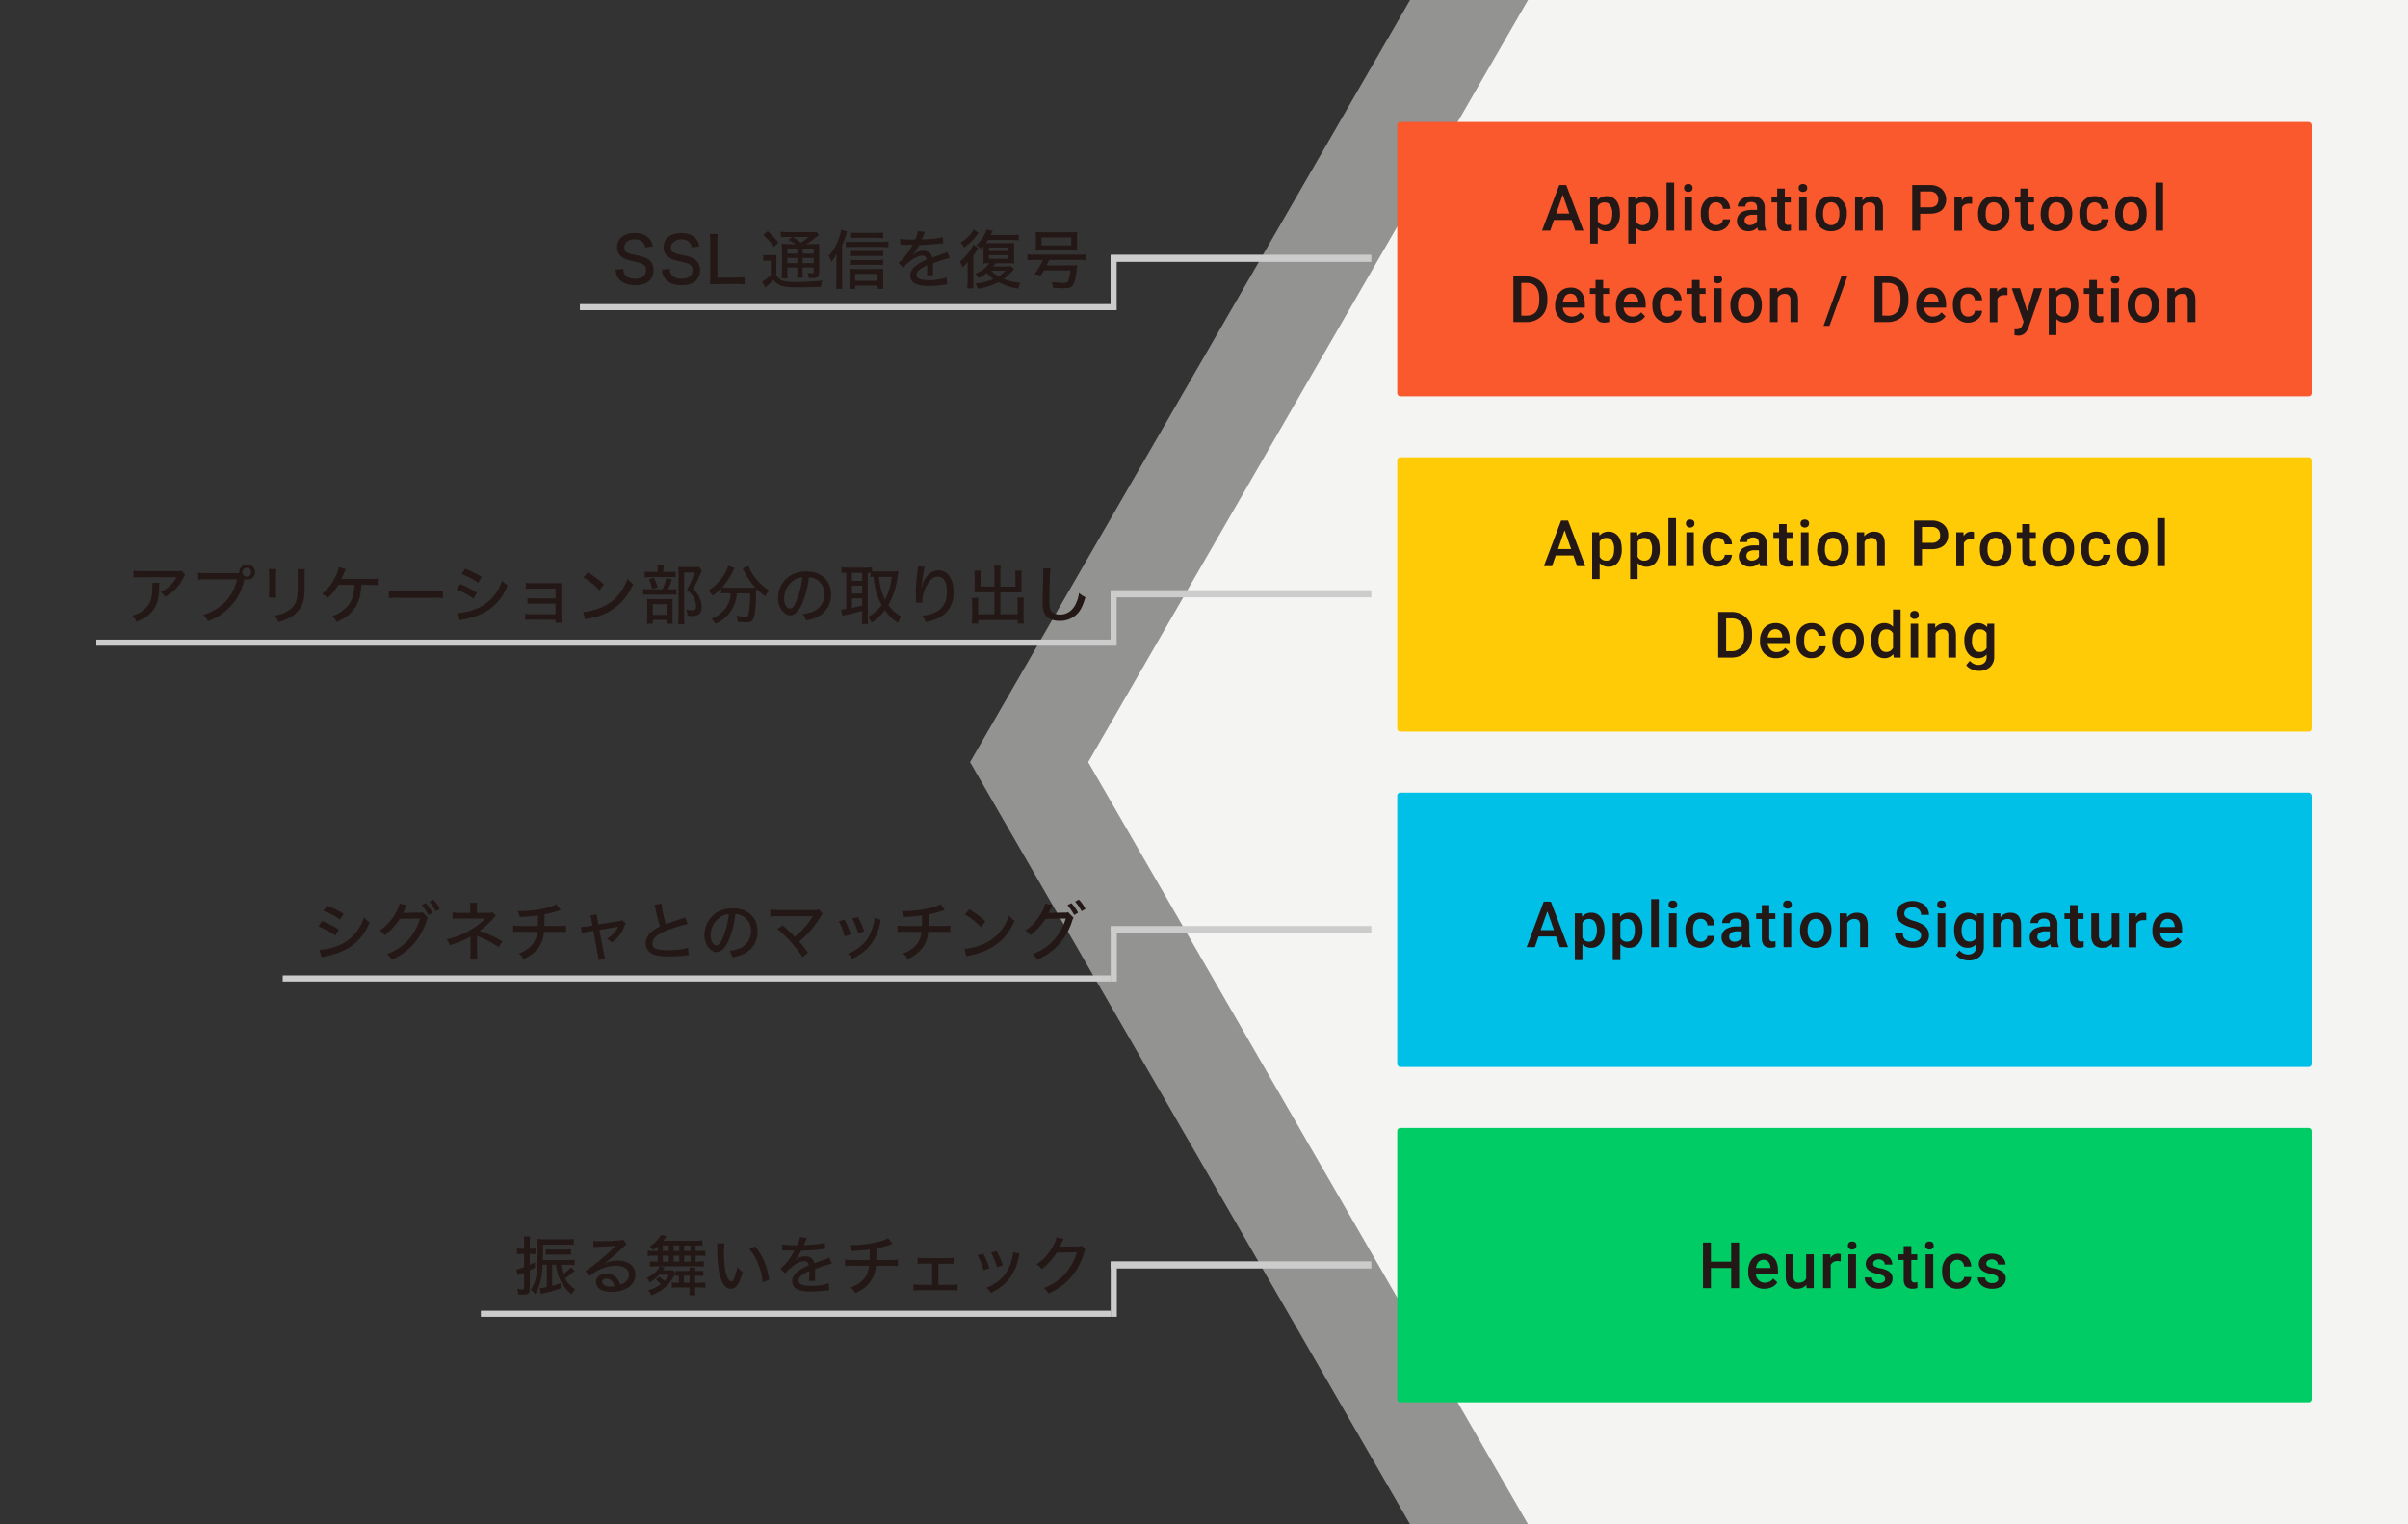 <svg id="レイヤー_1" data-name="レイヤー 1" xmlns="http://www.w3.org/2000/svg" width="1580" height="1000" viewBox="0 0 1580 1000"><rect x="0" y="0" width="1580" height="1000" fill="#333333" stroke="none"/><defs><style>.cls-1,.cls-2{fill:#f4f4f2;}.cls-1{opacity:0.5;}.cls-3{fill:#231815;}.cls-4{fill:#ccc;}.cls-5{fill:#fa582d;}.cls-6{fill:#ffcb06;}.cls-7{fill:#00c0e8;}.cls-8{fill:#0c6;}</style></defs><polyline class="cls-1" points="1502.5 0 925.2 0 636.5 500 925.2 1000 1502.5 1000"/><polyline class="cls-2" points="1580 0 1002.6 0 714 500 1002.6 1000 1580 1000"/><path class="cls-3" d="M409,176.4a6.2,6.2,0,0,0,1.2,3.9c1.3,1.7,3.6,2.6,6.5,2.6,4.5,0,7.2-2.1,7.2-5.5a4.3,4.3,0,0,0-2.2-4.1c-1.3-.7-1.6-.8-7.1-2.1-2.9-.7-4.7-1.3-6.1-2.3a7.7,7.7,0,0,1-3.6-6.7c0-5.6,4.5-9.3,11.5-9.3,4.6,0,8,1.4,10,4.1a9.7,9.7,0,0,1,1.9,4.7l-5,.6a4.7,4.7,0,0,0-1.3-3.1c-1.2-1.5-3.2-2.2-5.6-2.2-4,0-6.7,2-6.7,5.1s1,3.2,3.2,4.1,1.3.5,6,1.5c3.1.7,5.3,1.5,6.8,2.7a8,8,0,0,1,3.1,6.7c0,6.4-4.3,10-12,10-4.9,0-8.5-1.4-10.6-4s-1.8-3.1-2.3-6.2Z"/><path class="cls-3" d="M439.5,176.4a6.2,6.2,0,0,0,1.2,3.9c1.3,1.7,3.6,2.6,6.5,2.6,4.5,0,7.2-2.1,7.2-5.5a4.3,4.3,0,0,0-2.2-4.1c-1.4-.7-1.7-.8-7.2-2.1a18.1,18.1,0,0,1-6.1-2.3,7.8,7.8,0,0,1-3.5-6.7c0-5.6,4.5-9.3,11.5-9.3,4.5,0,8,1.4,10,4.1a9.7,9.7,0,0,1,1.9,4.7l-5,.6a5.2,5.2,0,0,0-1.3-3.1c-1.2-1.5-3.2-2.2-5.7-2.2s-6.6,2-6.6,5.1,1,3.2,3.2,4.1,1.3.5,6,1.5c3.1.7,5.3,1.5,6.7,2.7a7.8,7.8,0,0,1,3.2,6.7c0,6.4-4.3,10-12,10-4.9,0-8.5-1.4-10.6-4s-1.9-3.1-2.3-6.2Z"/><path class="cls-3" d="M470.7,186.4h-5a37.4,37.4,0,0,0,.3-5.2v-22a41.4,41.4,0,0,0-.3-5.7H471a41.4,41.4,0,0,0-.3,5.7v22.9H483a41.7,41.7,0,0,0,5.6-.3v4.8a37.8,37.8,0,0,0-5.6-.3Z"/><path class="cls-3" d="M500.8,167.2a14.2,14.2,0,0,0,3.1.2h2.5a15.7,15.7,0,0,0,3.2-.2c-.1,1.2-.2,2.4-.2,4.6v8.6a7.9,7.9,0,0,0,3.5,3.5c1.6.7,4.5,1.1,8.7,1.1a139.8,139.8,0,0,0,18.1-1,18.5,18.5,0,0,0-1.1,4.2c-4.9.2-9.8.3-14.9.3-7.6,0-10.6-.4-13-2a10.3,10.3,0,0,1-3.2-2.9l-2.8,2.8-2.6,2.2-2-3.9a22.9,22.9,0,0,0,5.7-4.3V171h-2.3a11.4,11.4,0,0,0-2.7.2Zm2.9-15.6a54.3,54.3,0,0,1,7,7.6l-2.9,2.8a46.5,46.5,0,0,0-6.9-7.8Zm18.2,8.6a24.6,24.6,0,0,0-4.6-2.8l2.8-1.9c1.8,1.1,3,2,5.4,3.7a61.5,61.5,0,0,0,5.2-3.7H516.6a25,25,0,0,0-4.3.2v-3.6l4.7.2h14a23.3,23.3,0,0,0,4.6-.2l1.7,2.1-2.1,1.6a52,52,0,0,1-6.2,4.4h4.2l4.4-.2c-.1,1.1-.1,2.5-.1,4.9v13.3c0,3.5-.8,4.2-4.3,4.2h-2.6a8.9,8.9,0,0,0-.8-3.4l3,.3c1,0,1.1-.1,1.1-1.2v-2.6h-7.3v2.1a26.1,26.1,0,0,0,.3,4.6h-4a26.9,26.9,0,0,0,.3-4.6v-2.1h-6.6v2.6a40.9,40.9,0,0,0,.2,4.5h-3.9c.1-1.1.2-2.4.2-4.5V164.8a46.4,46.4,0,0,0-.2-4.8l4.6.2Zm-5.3,2.9v3.3h6.6v-3.3Zm0,9.5h6.6v-3.4h-6.6Zm10-6.2h7.3v-3.3h-7.3Zm7.3,2.8h-7.3v3.4h7.3Z"/><path class="cls-3" d="M552.5,184.6c0,1.9.1,3.4.2,4.9h-4.1c.1-1.6.2-2.9.2-5V171.4c0-1.7,0-2,.2-4.8a33.8,33.8,0,0,1-3.5,5.2,15.5,15.5,0,0,0-1.8-3.9,32.4,32.4,0,0,0,6.6-11.3,21,21,0,0,0,1.6-5.9l3.9,1.3c-.2.7-.4,1.2-.6,2a47.1,47.1,0,0,1-2.7,6.9Zm2.5-26.1a19.4,19.4,0,0,0,3.6.2h20.3a23.6,23.6,0,0,0,4-.2v3.7l-4-.2H558.6l-3.6.2Zm6.1,31h-3.8c.1-1.1.2-2.3.2-3.9v-5.5c0-1.4-.1-2.7-.2-3.8l3.5.2h15.1l3.7-.2c-.1,1.1-.1,2.2-.1,3.8v5.5a23.6,23.6,0,0,0,.2,3.9h-3.9v-2.1H561.1Zm18.4-21.4a16.7,16.7,0,0,0-3.4-.2H560.9a15.2,15.2,0,0,0-3.2.2v-3.5h21.8Zm0,5.8-3.4-.2H560.9l-3.2.2v-3.5l3.2.2h15.2l3.4-.2Zm0-17.7-4.1-.2H561.6l-3.7.2v-3.6l4,.2h13.2l4.4-.2Zm-3.7,28v-4.5H561.1v4.5Z"/><path class="cls-3" d="M600.5,157.1a16.1,16.1,0,0,0,1.8-5.5l4.6.6-.5,1a31.6,31.6,0,0,1-1.3,3.1l-.3.7h2.6a53.3,53.3,0,0,0,11.2-1.4l.3,4-3.3.3c-3,.4-8.4.8-12.5.9a28.4,28.4,0,0,1-4.5,6.5h0l.9-.6a10,10,0,0,1,6.4-2.2,6.7,6.7,0,0,1,4.1,1.3,5.2,5.2,0,0,1,1.7,3.2l6.8-2.5a12.9,12.9,0,0,0,3-1.2l1.7,4a74.6,74.6,0,0,0-11.1,3.5c.1,1.5.1,1.5.1,2.3v2a8.8,8.8,0,0,0-.1,1.4,12.5,12.5,0,0,0,.2,2.1h-4.1c.1-.9.2-3.2.2-5.5v-1c-5.1,2.4-7,4-7,6.3s2.2,3.4,8,3.4a37.2,37.2,0,0,0,11.7-1.7l.4,4.5-1.8.2a72,72,0,0,1-10.5.8c-4.2,0-7-.5-9.1-1.7a5.7,5.7,0,0,1-2.9-5.1c0-4,3.5-7.3,10.7-10.4-.2-1.8-1.1-2.7-2.8-2.7s-5.7,1.5-9,4.4a16.1,16.1,0,0,0-3.4,3.7l-3.2-3.3a38.1,38.1,0,0,0,6.7-7.6l2.6-4.3h-8.1v-3.9a54.6,54.6,0,0,0,8.2.5Z"/><path class="cls-3" d="M638.6,184c0,2,.1,3.7.2,5.2h-4.2a33.9,33.9,0,0,0,.3-5.1v-7.8c0-1.6,0-2.3.1-4.6a20.1,20.1,0,0,1-3.5,3.7,9.8,9.8,0,0,0-1.8-3.7,31.1,31.1,0,0,0,7.4-8.3,16.2,16.2,0,0,0,1.5-2.9l3.3,2.2a17.3,17.3,0,0,0-1.1,1.7,38.1,38.1,0,0,1-2.2,3.4Zm3.6-31.2-1,1.2a34.4,34.4,0,0,1-8.7,8.4,8.7,8.7,0,0,0-2.3-3.2,28.9,28.9,0,0,0,4.6-3.4c2.1-2.1,3.4-3.7,4-5.2Zm23.2,23.8-1.4,1.5a31.5,31.5,0,0,1-5.4,4.9,34.1,34.1,0,0,0,11.1,2.5,12.8,12.8,0,0,0-1.6,3.8,39.1,39.1,0,0,1-12.9-4.2,40.9,40.9,0,0,1-13.7,4.3,9.6,9.6,0,0,0-1.6-3.4,36.6,36.6,0,0,0,11.9-3,25.7,25.7,0,0,1-4.4-3.9,30.5,30.5,0,0,1-5.3,3.4,8.3,8.3,0,0,0-2.1-2.8c4.3-2,6.7-3.8,9.2-7h-.4a26.7,26.7,0,0,0-3.6.2c.1-.9.1-2.1.1-4v-7.3l-1.6,1.9a12.7,12.7,0,0,0-3-2.7,25.5,25.5,0,0,0,5.5-7.3,12.3,12.3,0,0,0,1.2-3l4,1.1-.8,1.4-.6,1.2h13.2a31,31,0,0,0,5.2-.3v3.7l-5-.2H648.3l-1.4,2.1h14.6a19.6,19.6,0,0,0,4-.2,39.1,39.1,0,0,0-.1,4.1v5.4c0,2.2,0,3.1.1,4.1a31.2,31.2,0,0,0-3.7-.2h-8.6a19.1,19.1,0,0,1-1.5,2.1h8.4a21,21,0,0,0,3.2-.2Zm-16.5-11.9h12.9v-2.3H648.9Zm0,5.1h12.9v-2.4H648.9Zm1.4,7.8a22.4,22.4,0,0,0,4.9,3.7,24,24,0,0,0,4.6-3.7Z"/><path class="cls-3" d="M678.9,170.5a30,30,0,0,0-4.7.3v-3.9a29.7,29.7,0,0,0,4.7.2h28.6a29.7,29.7,0,0,0,4.7-.2v3.9a29.1,29.1,0,0,0-4.7-.3H688.4c-.7,1.6-1,2.3-1.7,3.6h15.7a25.7,25.7,0,0,0,4.5-.2c-.1.5-.3,1.7-.4,2.8a48.9,48.9,0,0,1-1.5,8.2c-.7,2-1.4,3-2.8,3.6s-2.2.6-4.7.6l-6.6-.3a9.9,9.9,0,0,0-.9-3.8,58.6,58.6,0,0,0,7.5.6c2,0,2.8-.2,3.2-.9s1.2-3.1,1.7-7.3H685c-.6,1-1,1.7-2.1,3.3l-4.1-.8a47.9,47.9,0,0,0,5.5-9.4Zm.8-14.9a32.8,32.8,0,0,0-.2-3.4,36.2,36.2,0,0,0,4.8.2h17.8a29.8,29.8,0,0,0,4.8-.2,17.8,17.8,0,0,0-.2,3.4v5.5a16.7,16.7,0,0,0,.2,3.3l-4.4-.2H683.9l-4.4.2c.1-1.2.2-2,.2-3.3Zm3.7.2V161h19.5v-5.2Z"/><rect class="cls-4" x="380.4" y="199.5" width="348.3" height="4" transform="translate(1109.2 403) rotate(-180)"/><rect class="cls-4" x="728.7" y="167.2" width="171" height="4.7" transform="translate(1628.5 339) rotate(-180)"/><rect class="cls-4" x="712.7" y="183.5" width="36" height="4" transform="translate(545.2 916.2) rotate(-90)"/><path class="cls-3" d="M104.6,382.4a19.6,19.6,0,0,0-.1,3.2c-.2,7.1-1.4,11.2-4.2,14.9s-5.6,5.3-10.8,7.4a14.1,14.1,0,0,0-2.7-4,19,19,0,0,0,7.4-3.7c4.4-3.5,5.8-7.3,5.8-15.5a15.5,15.5,0,0,0-.1-2.3Zm16.9-5.3a5.6,5.6,0,0,0-1.1,1.8,26.5,26.5,0,0,1-12.1,12.6,12,12,0,0,0-3.1-3.3,17.8,17.8,0,0,0,6.3-3.9,19.1,19.1,0,0,0,4.3-5.6H93.1a41.2,41.2,0,0,0-5.5.2v-4.5a38.2,38.2,0,0,0,5.5.3h22.2c2.6,0,2.9,0,3.8-.3Z"/><path class="cls-3" d="M157,376v-.7a4.8,4.8,0,0,1,4.8-4.8,4.9,4.9,0,1,1,0,9.7l-1.3-.2-.3.9c-2.1,8-5.4,13.7-10.5,18.4s-7.4,5.8-13.3,8.3a12.1,12.1,0,0,0-3-4.2,34.3,34.3,0,0,0,9.3-4.3c6.6-4.4,10.7-10.4,12.9-19h-20a38.8,38.8,0,0,0-5.6.3v-4.7a41.4,41.4,0,0,0,5.7.3Zm2-.7a2.9,2.9,0,1,0,2.8-2.8A2.9,2.9,0,0,0,159,375.3Z"/><path class="cls-3" d="M181.3,373.3c-.1,1-.1,1-.2,4.5V387a34.9,34.9,0,0,0,.2,5.1h-4.9c.1-1.7.2-2.6.2-5.1v-9.2c0-2.2-.1-3.2-.2-4.5Zm18.8.1a26.4,26.4,0,0,0-.2,4.6v4.6c0,6.6-.3,10.2-1.1,12.8s-3.9,7.2-8.2,9.6a33.1,33.1,0,0,1-7.9,3.1,11.7,11.7,0,0,0-2.5-4.2c4.2-.8,6.2-1.5,8.3-2.9,3.7-2.1,5.6-4.7,6.3-8.4a45.3,45.3,0,0,0,.6-8.7v-5.8a22.8,22.8,0,0,0-.2-4.7Z"/><path class="cls-3" d="M237.1,383.7v1.1c-.6,7.1-2.1,11.6-5.3,15.5s-5.7,5.3-10.9,7.8a10.2,10.2,0,0,0-2.9-3.9,23.7,23.7,0,0,0,8.6-5.1c3.9-3.4,5.7-8.1,6-15.4H222a35.3,35.3,0,0,1-7.1,8.7,10.7,10.7,0,0,0-3.6-2.8,30.8,30.8,0,0,0,8.9-11.5,21.6,21.6,0,0,0,2.1-6l4.6,1.2-1.7,3.8a23.5,23.5,0,0,1-1.3,2.7h18.8a24.4,24.4,0,0,0,5.2-.3v4.4l-5.3-.2Z"/><path class="cls-3" d="M255.2,387.5a51,51,0,0,0,6.5.3h22.7a43.5,43.5,0,0,0,6.3-.3v4.9a54.6,54.6,0,0,0-6.3-.2H261.7a52.9,52.9,0,0,0-6.5.2Z"/><path class="cls-3" d="M302,383.2a66.2,66.2,0,0,1,10.9,5.7l-2.2,3.9a45.2,45.2,0,0,0-11.1-6Zm-1.6,19a36.2,36.2,0,0,0,11.8-2.7,26.6,26.6,0,0,0,12.3-9.2,30.1,30.1,0,0,0,4.9-9.4,17.9,17.9,0,0,0,3.7,3.1,35.4,35.4,0,0,1-7.3,11.7c-4.5,4.7-9.8,7.7-17.7,9.8l-4.8,1.1-1.7.4Zm4.8-29.1a73.7,73.7,0,0,1,10.9,5.4l-2.3,3.9a50.1,50.1,0,0,0-10.9-5.8Z"/><path class="cls-3" d="M349,406.5l-4.4.2v-4a24.4,24.4,0,0,0,4.4.3h15.5v-7h-14a26.9,26.9,0,0,0-4.4.2v-3.8a26.3,26.3,0,0,0,4.4.2h14v-6.5h-15l-4.5.2v-3.9a30.3,30.3,0,0,0,4.5.2h18.9c-.1,1.4-.1,2.2-.1,3.9v17.1a45.1,45.1,0,0,0,.2,5h-4v-2Z"/><path class="cls-3" d="M382.6,401.6a40.8,40.8,0,0,0,12.3-3.2,28.4,28.4,0,0,0,12.5-10.2,35.9,35.9,0,0,0,4.4-8.5,17.5,17.5,0,0,0,3.7,3.5c-3.5,7.6-7.4,12.4-13.1,16.3s-9.5,4.9-15.9,6.3a12.6,12.6,0,0,0-2.6.6Zm3.1-26.1a57.3,57.3,0,0,1,10.6,8l-3,3.8a41.8,41.8,0,0,0-10.5-8.4Z"/><path class="cls-3" d="M440,386.6a18.5,18.5,0,0,0,3.8-.2v3.9a18.4,18.4,0,0,0-3.6-.2H426.1a23.1,23.1,0,0,0-4.1.2v-3.9a23.1,23.1,0,0,0,4.2.2h8.5a35.1,35.1,0,0,0,2.6-7.5l3.6,1a35.3,35.3,0,0,1-2.6,6.5Zm-.6-11.4a20.1,20.1,0,0,0,3.9-.2v3.8a28,28,0,0,0-3.6-.2H426.6l-3.6.2V375a20.1,20.1,0,0,0,3.9.2h4.6v-1.3a14.2,14.2,0,0,0-.2-3.1h4.3a13.5,13.5,0,0,0-.3,3.1v1.3Zm-11.1,34h-3.8a36.8,36.8,0,0,0,.2-3.9v-8.9a26.1,26.1,0,0,0-.2-3.5l3.4.2h10.5a17,17,0,0,0,3-.2,25.6,25.6,0,0,0-.1,3.3V406a15.2,15.2,0,0,0,.2,3.2h-3.9v-2.5h-9.3ZM429,379a31.8,31.8,0,0,1,2.5,6.3l-3.5,1.1a29.2,29.2,0,0,0-2.2-6.3Zm-.7,24.4h9.3v-7h-9.3Zm32.2-29-.8,1.8a92.4,92.4,0,0,1-4.8,10.1c2.4,2.7,3.4,4.1,4.3,6.3a15.4,15.4,0,0,1,1.2,5.8c0,2.4-.8,4-2.2,4.9a9,9,0,0,1-4.4.8,13.7,13.7,0,0,1-2.8-.2,7.4,7.4,0,0,0-.8-3.8l3.6.3c2.2,0,2.9-.6,2.9-2.3a12.6,12.6,0,0,0-1.3-5.5c-1-2-2-3.3-4.7-5.7a49,49,0,0,0,5-11.3h-6.8v29.1a28,28,0,0,0,.3,4.8H445c.1-1.3.2-2.8.2-4.7V375.6a22.3,22.3,0,0,0-.2-3.6h13.8Z"/><path class="cls-3" d="M477,389.2a21.8,21.8,0,0,0-3.8.2V386a43.7,43.7,0,0,1-5.6,4.9,14,14,0,0,0-2.8-3.4,33.3,33.3,0,0,0,11.3-12.1,14.6,14.6,0,0,0,1.6-4.3l4.3,1.5a18.1,18.1,0,0,0-1.2,2.2,39.4,39.4,0,0,1-7.1,10.6l3.4.2h18.6a44.7,44.7,0,0,1-7.5-11c-.2-.5-.7-1.3-.9-1.8l3.9-1.5a16.7,16.7,0,0,0,1.6,3.6,34.7,34.7,0,0,0,11.9,12.5,16,16,0,0,0-2.6,3.7,37.7,37.7,0,0,1-5.9-5c0,.7,0,.7-.1,2.6-.1,9.2-.7,15.3-1.8,17.4s-2.2,2.2-5.3,2.2l-4.8-.2a23.2,23.2,0,0,0-1-4.2,30.5,30.5,0,0,0,5.4.6c1.6,0,2-.2,2.3-1a25.9,25.9,0,0,0,1-6.9c.2-2.1.3-4.3.3-6v-1.3h-8.8a21.8,21.8,0,0,1-3.3,10.8,24.2,24.2,0,0,1-10.6,9.2,12.9,12.9,0,0,0-2.6-3.4,19.1,19.1,0,0,0,6.5-4,17.1,17.1,0,0,0,5.8-10c.1-.8.2-1.3.3-2.6Z"/><path class="cls-3" d="M526.5,395.7c-2.5,5.5-5,8-8.3,8s-7.7-4.7-7.7-11.1a18,18,0,0,1,4.5-12c3.4-3.7,8.3-5.7,14.1-5.7,9.8,0,16.2,6,16.2,15.1a15.8,15.8,0,0,1-10,15.2,27.6,27.6,0,0,1-6.4,1.8,11.6,11.6,0,0,0-2.2-4.1,31,31,0,0,0,7-1.7,12.3,12.3,0,0,0,7.3-11.5,10.8,10.8,0,0,0-5.7-9.8,12.4,12.4,0,0,0-4.5-1.2A64.9,64.9,0,0,1,526.5,395.7Zm-5.8-14.9a14.5,14.5,0,0,0-6.2,11.8c0,3.7,1.6,6.6,3.7,6.6s3-1.8,4.7-5.7a60.9,60.9,0,0,0,3.6-14.7A11.5,11.5,0,0,0,520.7,380.8Z"/><path class="cls-3" d="M571.1,375.8h-1.7V405a43.3,43.3,0,0,0,.2,4.4h-4.2a29.4,29.4,0,0,0,.3-4.4v-4.3c-3.6,1.1-7,1.9-9.1,2.4a23.6,23.6,0,0,0-3.8.9l-1-4,3.5-.5V375.8a15.6,15.6,0,0,0-3.1.2v-3.9a19.4,19.4,0,0,0,3.6.3h12.9a17.5,17.5,0,0,0,3.5-.3v2.8h14l3.2-.2c-.1.5-.1,1.4-.3,2.6a51.3,51.3,0,0,1-6.2,19.6,22.9,22.9,0,0,0,8.4,7.5,31.9,31.9,0,0,0-2.1,4.2,29.8,29.8,0,0,1-8.6-8.3,33.5,33.5,0,0,1-8.8,8.3,12.2,12.2,0,0,0-2.2-3.8,29.7,29.7,0,0,0,8.9-7.9,42,42,0,0,1-3.5-8.3,51.7,51.7,0,0,1-1.8-10.2l-2.1.2ZM559,381.1h6.7v-5.3H559Zm0,8.3h6.7v-5.2H559Zm0,9.4a59.9,59.9,0,0,0,6.7-1.6v-4.6H559Zm17.7-20.3c.8,6.8,1.8,10.5,4,14.9a40.7,40.7,0,0,0,4.4-14.9Z"/><path class="cls-3" d="M606.9,371.9c-.6,1.5-.7,2.2-1.7,8.9-.3,2.3-.4,3.4-.5,4.7h.1l.3-1.1a13.9,13.9,0,0,1,2.5-5.5c2.3-3.2,5-4.7,8.2-4.7a8.3,8.3,0,0,1,7.1,3.7c1.9,2.8,2.8,6,2.8,10.8,0,7.9-3.6,13.8-10.4,17a39.2,39.2,0,0,1-7.9,2.4,14.9,14.9,0,0,0-2.2-4.2,24.9,24.9,0,0,0,9-2.4c4.9-2.6,7.1-6.8,7.1-13.3s-2.1-9.9-5.9-9.9a6.3,6.3,0,0,0-4.9,2.4,21.3,21.3,0,0,0-5.3,13.7,8.1,8.1,0,0,0,.1.9H601a1,1,0,0,0,.1-.4v-.9c-.1-1.1-.2-4.3-.2-5a88.7,88.7,0,0,1,.7-10.7l.6-5.4a9.3,9.3,0,0,0,.2-1.4Z"/><path class="cls-3" d="M652.5,375.1a19.6,19.6,0,0,0-.3-4h4.5a21.7,21.7,0,0,0-.3,4v9.8h9.9v-7.3a28.8,28.8,0,0,0-.2-3.2h4.3a19.4,19.4,0,0,0-.2,3.5v8.3a17.8,17.8,0,0,0,.1,2.5H656.4V403h11.3v-7.4a18.3,18.3,0,0,0-.2-3.5h4.3a36.3,36.3,0,0,0-.2,3.8v9.3a19.9,19.9,0,0,0,.3,3.9h-4.2v-2.3H641.8v2.3h-4.2a21.3,21.3,0,0,0,.3-3.9v-9.1c0-1.6-.1-2.7-.2-3.9H642a18.4,18.4,0,0,0-.2,3.6V403h10.7V388.6H639.4a20.9,20.9,0,0,0,.1-2.5v-8.3c0-1.3-.1-2.4-.2-3.5h4.3a27.3,27.3,0,0,0-.2,3.2v7.3h9.1Z"/><path class="cls-3" d="M689.3,372.9a36.6,36.6,0,0,0-.4,5.4c-.2,3.6-.4,12.9-.4,15.7s.2,5.5,1.1,6.8,3.1,2.4,5.9,2.4c4.6,0,8.4-2.6,10.5-7.3a23.5,23.5,0,0,0,2-6.9,14,14,0,0,0,4.2,2.8c-1.6,5.4-2.9,8-4.8,10.3a15.5,15.5,0,0,1-12.2,5.2,12.8,12.8,0,0,1-7.2-1.8c-2.7-1.9-3.9-4.9-3.9-10.3,0-2.5.1-4.7.4-17v-2.9a10.1,10.1,0,0,0-.2-2.5Z"/><rect class="cls-4" x="63.3" y="419.5" width="665.5" height="4" transform="translate(792 843.1) rotate(-180)"/><rect class="cls-4" x="728.7" y="387.2" width="171" height="4.7" transform="translate(1628.5 779.1) rotate(-180)"/><rect class="cls-4" x="712.7" y="403.5" width="36" height="4" transform="translate(325.2 1136.3) rotate(-90)"/><path class="cls-3" d="M211.3,604.2a57.2,57.2,0,0,1,11,5.7l-2.2,3.9a49.1,49.1,0,0,0-11.1-6Zm-1.6,19a36.1,36.1,0,0,0,11.9-2.7,26.6,26.6,0,0,0,12.3-9.3,28.6,28.6,0,0,0,4.9-9.3,17.9,17.9,0,0,0,3.7,3.1,35.4,35.4,0,0,1-7.3,11.7c-4.5,4.7-9.8,7.6-17.7,9.8l-4.9,1.1-1.6.4Zm4.9-29.1a69.1,69.1,0,0,1,10.9,5.4l-2.4,3.8a45,45,0,0,0-10.8-5.7Z"/><path class="cls-3" d="M267,593.8c-.4.4-.4.4-.9,1.6s-1.2,2.6-1.7,3.5h1.8l8.3-.2a5.9,5.9,0,0,0,2.7-.3l3.5,3.7a6.6,6.6,0,0,0-.9,2.4,45,45,0,0,1-8.1,14.5,40.5,40.5,0,0,1-14.8,10.6,10.3,10.3,0,0,0-3-3.6,36.2,36.2,0,0,0,14.6-10,37.3,37.3,0,0,0,7.1-13.4l-13.3.2a44.2,44.2,0,0,1-9.8,10.8,9.3,9.3,0,0,0-3.4-3.1,31.8,31.8,0,0,0,10.7-11.9,16.4,16.4,0,0,0,2.4-5.8Zm12.4-1.3a30.5,30.5,0,0,1,4.3,6.3l-2.6,1.5a33.3,33.3,0,0,0-4.3-6.5Zm4.9-2.3a24,24,0,0,1,4.3,6.1l-2.6,1.5a30.1,30.1,0,0,0-4.2-6.3Z"/><path class="cls-3" d="M308.4,629.5a31.4,31.4,0,0,0,.3-5.4v-9.8a14.4,14.4,0,0,1-3.3,1.9,66.5,66.5,0,0,1-10.3,3.9,11.5,11.5,0,0,0-2.1-3.9,52.2,52.2,0,0,0,19.9-8.8,38.1,38.1,0,0,0,5.4-4.8H302a37.9,37.9,0,0,0-5.1.2v-4.3a22.2,22.2,0,0,0,5.1.4h6.6v-2.9a32.6,32.6,0,0,0-.2-3.7h4.8a18.3,18.3,0,0,0-.3,3.7v2.9h7.9a5.7,5.7,0,0,0,2.4-.4l2.1,2.4a9.9,9.9,0,0,0-1.8,1.8,47.7,47.7,0,0,1-8.9,8,70.6,70.6,0,0,1,15,6.9l-2.4,3.7a74.6,74.6,0,0,0-11.5-6.2L313,614v10a32,32,0,0,0,.3,5.5Z"/><path class="cls-3" d="M367.9,597l-1.6.5a66.1,66.1,0,0,1-9,2.4c0,4.4-.1,6.9-.1,7.6h8.7a31.2,31.2,0,0,0,5.5-.3v4.3c-1.4-.1-2.5-.2-5.5-.2h-9a20.4,20.4,0,0,1-2.7,9.2,22.9,22.9,0,0,1-6.8,6.7l-3.9,2a12.3,12.3,0,0,0-3.1-3.7,18.7,18.7,0,0,0,6.6-3.6,14.6,14.6,0,0,0,5.5-10.6h-10a40.6,40.6,0,0,0-5.8.2v-4.3a37.3,37.3,0,0,0,5.8.3h10.3c.1-1.5.2-3.9.2-6.9a116,116,0,0,1-12,1,11.5,11.5,0,0,0-1.4-3.9h2.6a71.6,71.6,0,0,0,17.9-2.5,21.4,21.4,0,0,0,4.9-2Z"/><path class="cls-3" d="M388.2,604.1a16.2,16.2,0,0,0-.9-3.5l4.3-.7a22.4,22.4,0,0,0,.5,3.7l.5,2.9,12.4-2a10.3,10.3,0,0,0,3.2-.8l2.5,2.2a11.1,11.1,0,0,0-1.1,2,21.9,21.9,0,0,1-8.1,10.4,10.7,10.7,0,0,0-3.3-2.4,19.1,19.1,0,0,0,7-7.1l.4-.9-1.4.3-10.9,1.9,2.7,14.4c.7,3.1.7,3.1,1.1,4.6l-4.5.7a21,21,0,0,0-.6-4.7l-2.6-14.4-3.3.5a32.6,32.6,0,0,0-4.2,1l-.8-4,4.2-.4,3.5-.6Z"/><path class="cls-3" d="M434,592.8a78.8,78.8,0,0,0,2.9,13.5l5.5-2,5.6-1.9,1.6-.6,1.6,4.4a102.8,102.8,0,0,0-13.4,4.1c-6.4,2.5-9.6,5.3-9.6,8.5s1.3,3.4,3.9,4.1a37.3,37.3,0,0,0,6.7.5c4.8,0,9.8-.6,12.7-1.6l.4,4.9a18.4,18.4,0,0,0-3.3.3,95.9,95.9,0,0,1-9.6.5c-5.7,0-9.2-.6-11.8-2.1a7.6,7.6,0,0,1-3.5-6.7,9.5,9.5,0,0,1,3.7-7.3,24.7,24.7,0,0,1,5.6-3.6,104.4,104.4,0,0,1-2.9-11.5,8.8,8.8,0,0,0-.7-2.7Z"/><path class="cls-3" d="M478.2,616.7c-2.4,5.5-5,7.9-8.3,7.9s-7.7-4.6-7.7-11a17.6,17.6,0,0,1,4.6-12c3.4-3.8,8.2-5.7,14.1-5.7,9.8,0,16.2,6,16.2,15,0,7.1-3.7,12.7-10,15.3a28.5,28.5,0,0,1-6.5,1.8,11.4,11.4,0,0,0-2.1-4.1,29.9,29.9,0,0,0,6.9-1.7,12.4,12.4,0,0,0,7.4-11.5,10.7,10.7,0,0,0-5.8-9.8,10.3,10.3,0,0,0-4.5-1.2A61.2,61.2,0,0,1,478.2,616.7Zm-5.7-14.9a14.1,14.1,0,0,0-6.2,11.8c0,3.7,1.6,6.6,3.6,6.6s3.1-1.9,4.7-5.7a56.5,56.5,0,0,0,3.6-14.7A11.2,11.2,0,0,0,472.5,601.8Z"/><path class="cls-3" d="M513.5,607.1a71.9,71.9,0,0,1,5.5,5l2.6,2.5a69.5,69.5,0,0,0,5.5-5.2,57.2,57.2,0,0,0,5.9-7.8l.2-.3c.1-.1.1-.1.1-.2H511a45.3,45.3,0,0,0-5.6.2v-4.6a41.4,41.4,0,0,0,5.7.3h23.3a8.4,8.4,0,0,0,3.1-.3l2.4,2.8a9.6,9.6,0,0,0-1.8,2.4,62.5,62.5,0,0,1-13.7,15.8c1.6,1.8,3.4,4.1,5.8,7.3l-3.6,2.9a90.3,90.3,0,0,0-8.1-10.4,68.8,68.8,0,0,0-8.4-8Z"/><path class="cls-3" d="M554.1,603.3a51.3,51.3,0,0,1,4.1,9.7l-4,1.3a37,37,0,0,0-3.8-9.8Zm23.9.1a9.3,9.3,0,0,0-.5,2,34,34,0,0,1-6,14c-3,4-6.6,6.8-12.4,9.7a12.3,12.3,0,0,0-2.8-3.4,29.6,29.6,0,0,0,7-3.8c4.9-3.6,7.8-8,9.6-14.7a16.4,16.4,0,0,0,.8-4.8Zm-15.1-1.8A45.5,45.5,0,0,1,567,611l-3.9,1.3a42.1,42.1,0,0,0-3.9-9.6Z"/><path class="cls-3" d="M619.9,597l-1.5.5a70.2,70.2,0,0,1-9,2.4c0,4.4-.1,6.9-.1,7.6H618a32,32,0,0,0,5.5-.3v4.3c-1.5-.1-2.5-.2-5.5-.2h-9a21.7,21.7,0,0,1-2.7,9.2,23.3,23.3,0,0,1-6.9,6.7,30.8,30.8,0,0,1-3.8,2,12.3,12.3,0,0,0-3.1-3.7,19.6,19.6,0,0,0,6.6-3.6,14.6,14.6,0,0,0,5.5-10.6H594.5a39,39,0,0,0-5.7.2v-4.3a36.4,36.4,0,0,0,5.8.3h10.3c.1-1.5.1-3.9.1-6.9a113.6,113.6,0,0,1-11.9,1,11.5,11.5,0,0,0-1.4-3.9h2.6a70.2,70.2,0,0,0,17.8-2.5,20.6,20.6,0,0,0,5-2Z"/><path class="cls-3" d="M632.8,622.5a38.2,38.2,0,0,0,12.4-3.1,28.9,28.9,0,0,0,12.5-10.2,37.9,37.9,0,0,0,4.4-8.5,14.5,14.5,0,0,0,3.6,3.4c-3.4,7.6-7.4,12.5-13.1,16.3a42.2,42.2,0,0,1-15.8,6.3l-2.7.7Zm3.2-26a60.9,60.9,0,0,1,10.6,8l-3,3.8a45.6,45.6,0,0,0-10.5-8.4Z"/><path class="cls-3" d="M690.6,593.8a7.6,7.6,0,0,0-.9,1.6c-.9,1.9-1.2,2.6-1.7,3.5h1.8l8.4-.2a5.7,5.7,0,0,0,2.6-.3l3.6,3.7a8.4,8.4,0,0,0-1,2.4,43.2,43.2,0,0,1-8.1,14.5,40.5,40.5,0,0,1-14.8,10.6,10.1,10.1,0,0,0-2.9-3.6c6.4-2.6,10.6-5.5,14.5-10a37.5,37.5,0,0,0,7.2-13.4l-13.3.2a42.7,42.7,0,0,1-9.9,10.8,9.3,9.3,0,0,0-3.4-3.1c4.7-3.1,7.7-6.5,10.8-11.9a17.9,17.9,0,0,0,2.3-5.8Zm12.4-1.3a30.9,30.9,0,0,1,4.4,6.3l-2.6,1.5a33.7,33.7,0,0,0-4.4-6.5Zm4.9-2.3a24,24,0,0,1,4.3,6.1l-2.5,1.5a30.5,30.5,0,0,0-4.3-6.3Z"/><rect class="cls-4" x="185.5" y="639.8" width="543.2" height="4" transform="translate(914.2 1283.7) rotate(-180)"/><rect class="cls-4" x="728.7" y="607.5" width="171" height="4.7" transform="translate(1628.5 1219.7) rotate(-180)"/><rect class="cls-4" x="712.7" y="623.9" width="36" height="4" transform="translate(104.9 1356.6) rotate(-90)"/><path class="cls-3" d="M342.2,822.6l-3,.2v-3.7l3.1.2h1.6v-3.9a25.6,25.6,0,0,0-.2-4.2h4.2a17.2,17.2,0,0,0-.3,4.2v3.9H349l2.3-.2v3.7l-2.2-.2h-1.5v7.2c1.4-.6,1.8-.9,3.4-1.7v3.6l-3.4,1.7v12.2c0,2.9-1,3.7-4.4,3.7h-3.1a12.3,12.3,0,0,0-.8-3.7l3.5.4c.9,0,1.1-.3,1.1-1.2V835l-3.7,1.4-.6.3-.7-3.8a29.4,29.4,0,0,0,5-1.6v-8.7Zm25.9,7.1a28.6,28.6,0,0,0,1.3,6.1,23.4,23.4,0,0,0,5.3-4.4l2.4,2.4c-4.3,3.6-4.3,3.6-6.3,4.9a19.8,19.8,0,0,0,6.7,7.2,13.6,13.6,0,0,0-2.5,3.2,27.5,27.5,0,0,1-7.1-8.6,32.2,32.2,0,0,1-3.1-10.8h-2.5v13.8a38.6,38.6,0,0,0,5.6-1.7v3.4a75.3,75.3,0,0,1-11.1,3.2l-1.8.6-1-3.9a20,20,0,0,0,4.8-.8V829.7H356c-.2,5.5-.6,8.3-1.5,11.4a30.7,30.7,0,0,1-3.3,8,13.3,13.3,0,0,0-2.9-2.9,23.6,23.6,0,0,0,3.1-7.1c.9-3.8,1.4-9.7,1.4-20,0-3.5-.1-4.9-.2-6.3a35.3,35.3,0,0,0,4.8.3h14.7a25.9,25.9,0,0,0,4.4-.3v3.8H356.3v3.9c0,2.3-.1,3.6-.1,6.1h17.1a19.5,19.5,0,0,0,3.8-.2v3.6l-3.4-.2Zm6.6-6.6H358.1v-3.5a18,18,0,0,0,2.8.2h10.8l3-.2Z"/><path class="cls-3" d="M389.3,814.1a25.7,25.7,0,0,0,4.4.2c3.8,0,8.8-.2,12.9-.5a5.8,5.8,0,0,0,2.4-.5l2.2,3.1a9.3,9.3,0,0,0-2.1,1.7c-5.9,5.6-10.4,9.4-13.3,11.1h.1a20.5,20.5,0,0,1,9.4-2.2c7.1,0,11.6,3.6,11.6,9.2a9.9,9.9,0,0,1-5.6,9,20.4,20.4,0,0,1-9.9,2.3c-3.3,0-6.1-.6-7.7-1.7a5.9,5.9,0,0,1-2.6-4.8c0-3.2,2.9-5.5,6.8-5.5a8.7,8.7,0,0,1,7.2,3.5,11.2,11.2,0,0,1,1.9,3.8,9,9,0,0,0,3.1-1.5,6,6,0,0,0,2.6-5c0-3.7-3.3-5.9-8.6-5.9a26.6,26.6,0,0,0-17.5,7.1l-2.4-3.8c3.8-2,13.6-10.1,19.1-15.7l.7-.7h0c-1.6.2-6,.5-12.4.7l-2.1.2Zm8.6,24.8c-1.7,0-2.8.9-2.8,2.2s2.1,3,5.7,3l2.4-.2C402.3,840.6,400.6,838.9,397.9,838.9Z"/><path class="cls-3" d="M431.6,817.7l-3,2.5a12.3,12.3,0,0,0-2.2-2.5c3.4-2.2,6.2-5.1,7.2-7.5l3.8.9a7.9,7.9,0,0,0-.8,1.1l-1.4,1.8h21.4a21.7,21.7,0,0,0,4.3-.3v3.6a23.1,23.1,0,0,0-4.1-.2h-.4v3.6h2a25.1,25.1,0,0,0,4.4-.2v3.6a23.6,23.6,0,0,0-4.4-.3h-2v3.9h1.1l4.3-.2V831a26.9,26.9,0,0,0-4.3-.2H433.2l2.9.9-1.2,1.7h6.6l1.8,1.9v-1.5h9.2v-.2a11.5,11.5,0,0,0-.1-2h3.8a11.5,11.5,0,0,0-.1,1.9v.3h5.4V837h-5.4v4.6h3l3.7-.2v3.5a19.5,19.5,0,0,0-3.7-.2h-3v1.7a30.8,30.8,0,0,0,.2,3.3h-4a16.2,16.2,0,0,0,.2-3.3v-1.7h-7.9a21.2,21.2,0,0,0-3.8.2v-3.5a34.7,34.7,0,0,0,3.8.2h.8v-4.6h-2.1v-1.7a44.7,44.7,0,0,1-4.6,7c-2.9,3.3-6,5.4-11.4,7.5a8.6,8.6,0,0,0-2-3.3,24.7,24.7,0,0,0,8.3-4,15,15,0,0,0-3.2-2.9l2.1-1.9a17,17,0,0,1,3.5,2.7,17.3,17.3,0,0,0,2.9-4.1h-6.3a25.9,25.9,0,0,1-6.3,5.1,8.4,8.4,0,0,0-2-2.9c4-2,7.5-5.1,8.6-7.7h-2.4l-4.1.2v-3.5l4.4.2h.8v-3.9h-2.2a23.6,23.6,0,0,0-4.4.3v-3.6a25.1,25.1,0,0,0,4.4.2h2.2Zm3.3,3h3.9v-3.6h-3.9Zm0,7h3.9v-3.9h-3.9Zm10.8-7v-3.6H442v3.6Zm0,7v-3.9H442v3.9Zm3,13.8h3.8v-4.6h-3.8Zm4.4-20.8v-3.6h-4.2v3.6Zm0,7v-3.9h-4.2v3.9Z"/><path class="cls-3" d="M475.4,815.7a27.9,27.9,0,0,0-.4,5.6,79.3,79.3,0,0,0,.9,12.2c.9,4.4,2.3,7.1,3.8,7.1s1.3-.6,1.9-1.9a30.6,30.6,0,0,0,2.2-7.4,15.7,15.7,0,0,0,3.5,3.2c-2.2,7.9-4.4,11-7.7,11s-5.3-2.7-6.8-7.2-2-9.8-2.2-20a17.8,17.8,0,0,0-.1-2.6Zm20,2c5.3,6.4,8,12.9,9.3,21.9l-4.3,1.7a37.6,37.6,0,0,0-2.8-11.8,34.7,34.7,0,0,0-5.9-10Z"/><path class="cls-3" d="M523.1,817a16.5,16.5,0,0,0,1.8-5.4l4.7.6a1.6,1.6,0,0,0-.5.9l-1.4,3.1-.3.7h.6l2.1-.2a46.4,46.4,0,0,0,11.1-1.4l.3,4-3.3.4c-2.9.4-8.4.7-12.5.8a22.5,22.5,0,0,1-4.5,6.6h0l.9-.7a10.8,10.8,0,0,1,6.4-2.2,6.2,6.2,0,0,1,4.1,1.4,5,5,0,0,1,1.7,3.1l6.8-2.4a8.7,8.7,0,0,0,3-1.3l1.7,4.1c-2.3.4-5.2,1.3-11,3.5v5.7a12.1,12.1,0,0,0,.1,2h-4.1a52.9,52.9,0,0,0,.3-5.4v-1c-5.2,2.3-7.1,4-7.1,6.2s2.2,3.5,8.1,3.5,9-.7,11.6-1.8l.4,4.6-1.8.2a88.1,88.1,0,0,1-10.5.7c-4.2,0-7-.5-9.1-1.6a6,6,0,0,1-2.9-5.2c0-3.9,3.5-7.3,10.8-10.4a2.7,2.7,0,0,0-2.9-2.7c-2.5,0-5.6,1.5-8.9,4.4a16.6,16.6,0,0,0-3.5,3.7l-3.2-3.2a33.5,33.5,0,0,0,6.7-7.7l2.6-4.2h-8.1v-4a43.8,43.8,0,0,0,8.2.5Z"/><path class="cls-3" d="M585.6,816.1l-1.5.5a56.9,56.9,0,0,1-9,2.4c-.1,4.4-.1,6.9-.1,7.6h8.6a33.5,33.5,0,0,0,5.6-.3v4.4a34.5,34.5,0,0,0-5.5-.3h-9a19.5,19.5,0,0,1-9.6,15.9,31.9,31.9,0,0,1-3.8,2,13.9,13.9,0,0,0-3.1-3.7,19.6,19.6,0,0,0,6.6-3.6,14.3,14.3,0,0,0,5.4-10.6h-10a25.6,25.6,0,0,0-5.7.3v-4.4a35.8,35.8,0,0,0,5.7.3h10.4c.1-1.5.1-3.8.1-6.9a113.5,113.5,0,0,1-12,1,13.7,13.7,0,0,0-1.3-3.9H560a70.8,70.8,0,0,0,17.8-2.5,22.4,22.4,0,0,0,5-2Z"/><path class="cls-3" d="M615.7,842.9H624a23.9,23.9,0,0,0,4.3-.3v4.1a25,25,0,0,0-4.3-.2H603.7a25,25,0,0,0-4.3.2v-4.1a27.2,27.2,0,0,0,4.3.3h7.9V829h-5.3a26.8,26.8,0,0,0-4.2.2v-4.1a24.2,24.2,0,0,0,4.2.3h15.1a26.3,26.3,0,0,0,4.3-.3v4h-10Z"/><path class="cls-3" d="M645.1,822.4c1.8,3.1,2.5,5.1,4.1,9.7l-3.9,1.3a40.9,40.9,0,0,0-3.9-9.8Zm23.9.1a9.3,9.3,0,0,0-.5,2,34,34,0,0,1-6,14c-3,4-6.6,6.9-12.4,9.8a11.4,11.4,0,0,0-2.8-3.5,29.6,29.6,0,0,0,7-3.8c4.9-3.6,7.8-8,9.6-14.7a16.4,16.4,0,0,0,.8-4.8Zm-15.1-1.8a45.5,45.5,0,0,1,4.1,9.4l-3.9,1.3a46.6,46.6,0,0,0-3.8-9.6Z"/><path class="cls-3" d="M698,812.8a7.6,7.6,0,0,0-.9,1.6c-.9,1.9-1.2,2.6-1.7,3.5h1.8l10-.2a8.7,8.7,0,0,0,2.7-.3l2.3,2.3a5.2,5.2,0,0,0-.9,2.3,43,43,0,0,1-8.6,16,40.5,40.5,0,0,1-14.8,10.6,11.2,11.2,0,0,0-2.9-3.6c6.4-2.6,10.6-5.5,14.5-10a37.3,37.3,0,0,0,7.1-13.4l-13.2.2a42.7,42.7,0,0,1-9.9,10.8,9.3,9.3,0,0,0-3.4-3.1c4.7-3.1,7.7-6.5,10.8-11.9a17.9,17.9,0,0,0,2.3-5.8Z"/><rect class="cls-4" x="315.4" y="859.8" width="413.3" height="4" transform="translate(1044.2 1723.7) rotate(-180)"/><rect class="cls-4" x="728.7" y="827.5" width="171" height="4.7" transform="translate(1628.5 1659.7) rotate(-180)"/><rect class="cls-4" x="712.7" y="843.9" width="36" height="4" transform="translate(-115.1 1576.6) rotate(-90)"/><rect class="cls-5" x="916.7" y="80" width="600" height="180" rx="2" transform="translate(2433.5 340) rotate(-180)"/><path class="cls-3" d="M1031.2,144.3h-11.6l-2.4,7h-5.4l11.3-29.9h4.6l11.3,29.9h-5.4Zm-10.1-4.2h8.6l-4.3-12.4Z"/><path class="cls-3" d="M1062.9,140.4a12.9,12.9,0,0,1-2.4,8.2,7.2,7.2,0,0,1-6.2,3.1,7.6,7.6,0,0,1-5.9-2.4v10.5h-5V129.1h4.6l.2,2.2a7.6,7.6,0,0,1,6-2.6,7.7,7.7,0,0,1,6.4,3c1.5,2,2.3,4.8,2.3,8.4Zm-5-.4a9.3,9.3,0,0,0-1.3-5.3,4.2,4.2,0,0,0-3.8-1.9,4.6,4.6,0,0,0-4.4,2.5v9.8a4.7,4.7,0,0,0,4.5,2.6,4.3,4.3,0,0,0,3.7-1.9C1057.5,144.5,1057.9,142.6,1057.9,140Z"/><path class="cls-3" d="M1087.8,140.4a13.5,13.5,0,0,1-2.3,8.2,7.5,7.5,0,0,1-6.3,3.1,7.6,7.6,0,0,1-5.9-2.4v10.5h-4.9V129.1h4.5l.2,2.2a7.6,7.6,0,0,1,6-2.6,7.7,7.7,0,0,1,6.4,3c1.5,2,2.3,4.8,2.3,8.4Zm-5-.4a9.3,9.3,0,0,0-1.3-5.3,4.2,4.2,0,0,0-3.8-1.9,4.6,4.6,0,0,0-4.4,2.5v9.8a4.7,4.7,0,0,0,4.5,2.6,4.3,4.3,0,0,0,3.7-1.9C1082.4,144.5,1082.8,142.6,1082.8,140Z"/><path class="cls-3" d="M1098.5,151.3h-5V119.8h5Z"/><path class="cls-3" d="M1105,123.3a2.6,2.6,0,0,1,.7-1.9,3.5,3.5,0,0,1,4.2,0,3.2,3.2,0,0,1,.7,1.9,2.9,2.9,0,0,1-.7,1.9,3.5,3.5,0,0,1-4.2,0A2.5,2.5,0,0,1,1105,123.3Zm5.2,28h-4.9V129.1h4.9Z"/><path class="cls-3" d="M1126.1,147.7a4.9,4.9,0,0,0,3.1-1.1,3.9,3.9,0,0,0,1.3-2.7h4.7a7.9,7.9,0,0,1-1.3,3.9,8.3,8.3,0,0,1-3.3,2.8,10,10,0,0,1-4.5,1.1,9.6,9.6,0,0,1-7.4-3q-2.7-3-2.7-8.4v-.5a11.7,11.7,0,0,1,2.7-8.1,9.5,9.5,0,0,1,7.4-3,8.7,8.7,0,0,1,6.4,2.3,8.1,8.1,0,0,1,2.7,6h-4.7a4.9,4.9,0,0,0-1.3-3.1,4.5,4.5,0,0,0-3.1-1.2,4.6,4.6,0,0,0-3.8,1.7,8.8,8.8,0,0,0-1.3,5.3v.8c0,2.4.4,4.2,1.3,5.4A4.4,4.4,0,0,0,1126.1,147.7Z"/><path class="cls-3" d="M1153.7,151.3a6.7,6.7,0,0,1-.6-2.1,7.6,7.6,0,0,1-5.8,2.5,8.1,8.1,0,0,1-5.5-1.9,6.2,6.2,0,0,1-2.1-4.7,6.5,6.5,0,0,1,2.6-5.5c1.8-1.3,4.3-1.9,7.6-1.9h3v-1.4a4.1,4.1,0,0,0-.9-2.8,4,4,0,0,0-3-1,4.4,4.4,0,0,0-2.8.8,2.7,2.7,0,0,0-1,2.2h-5a5.4,5.4,0,0,1,1.2-3.4,7.6,7.6,0,0,1,3.3-2.5,11.4,11.4,0,0,1,4.6-.9,9.2,9.2,0,0,1,6.2,1.9,6.8,6.8,0,0,1,2.4,5.5v10a10.8,10.8,0,0,0,.9,4.8v.4Zm-5.5-3.6a6.8,6.8,0,0,0,2.8-.7,5.2,5.2,0,0,0,1.9-2v-4.1h-2.7a7.6,7.6,0,0,0-4.1.9,3.3,3.3,0,0,0-1.4,2.7,2.9,2.9,0,0,0,.9,2.3A3.7,3.7,0,0,0,1148.2,147.7Z"/><path class="cls-3" d="M1171.1,123.7v5.4h3.9v3.7h-3.9v12.4a2.4,2.4,0,0,0,.5,1.8,2.2,2.2,0,0,0,1.8.6l1.7-.2v3.8a12.6,12.6,0,0,1-3.3.5c-3.8,0-5.7-2.1-5.7-6.4V132.8h-3.7v-3.7h3.7v-5.4Z"/><path class="cls-3" d="M1180.2,123.3a2.6,2.6,0,0,1,.7-1.9,3.5,3.5,0,0,1,4.2,0,2.6,2.6,0,0,1,.7,1.9,2.5,2.5,0,0,1-.7,1.9,3.5,3.5,0,0,1-4.2,0A2.5,2.5,0,0,1,1180.2,123.3Zm5.3,28h-5V129.1h5Z"/><path class="cls-3" d="M1191.2,140a13.8,13.8,0,0,1,1.3-5.9,10,10,0,0,1,3.6-4,9.9,9.9,0,0,1,5.4-1.4,9.5,9.5,0,0,1,7.3,2.9,10.7,10.7,0,0,1,3,7.6v1.2a14.2,14.2,0,0,1-1.3,5.9,9.3,9.3,0,0,1-3.6,4,10.9,10.9,0,0,1-5.4,1.4,10,10,0,0,1-7.6-3.1,12.5,12.5,0,0,1-2.8-8.4Zm5,.4a9.4,9.4,0,0,0,1.4,5.4,4.7,4.7,0,0,0,4,1.9,4.6,4.6,0,0,0,3.9-2,10,10,0,0,0,1.4-5.7,8.7,8.7,0,0,0-1.5-5.4,4.4,4.4,0,0,0-3.9-1.9,4.7,4.7,0,0,0-3.9,1.9A10.1,10.1,0,0,0,1196.2,140.4Z"/><path class="cls-3" d="M1222,129.1v2.5a8.3,8.3,0,0,1,6.5-2.9c4.6,0,6.9,2.6,7,7.9v14.7h-5V136.9a4.4,4.4,0,0,0-.9-3.1,3.8,3.8,0,0,0-3-1,4.6,4.6,0,0,0-4.4,2.7v15.8h-5V129.1Z"/><path class="cls-3" d="M1259.9,140.2v11.1h-5.2V121.4h11.5a11.7,11.7,0,0,1,7.9,2.6,9.8,9.8,0,0,1,.1,13.8c-2,1.6-4.6,2.4-8.1,2.4Zm0-4.2h6.3a6,6,0,0,0,4.2-1.3,5.1,5.1,0,0,0,1.4-3.8,5.2,5.2,0,0,0-1.4-3.8,5.6,5.6,0,0,0-4.1-1.5h-6.4Z"/><path class="cls-3" d="M1294,133.6h-2c-2.3,0-3.9.8-4.6,2.6v15.2h-5V129.1h4.7l.2,2.5a5.4,5.4,0,0,1,5-2.9,4,4,0,0,1,1.7.3Z"/><path class="cls-3" d="M1297.9,140a12.5,12.5,0,0,1,1.3-5.9,8.8,8.8,0,0,1,3.6-4,9.9,9.9,0,0,1,5.4-1.4,9.5,9.5,0,0,1,7.3,2.9,11.7,11.7,0,0,1,3,7.6v1.2a12.8,12.8,0,0,1-1.3,5.9,9.3,9.3,0,0,1-3.6,4,10.3,10.3,0,0,1-5.4,1.4,9.9,9.9,0,0,1-7.5-3.1c-1.9-2.1-2.8-4.9-2.8-8.4Zm5,.4a8.7,8.7,0,0,0,1.4,5.4,4.4,4.4,0,0,0,3.9,1.9,4.5,4.5,0,0,0,3.9-2c1-1.3,1.4-3.2,1.4-5.7a8.7,8.7,0,0,0-1.4-5.4,4.7,4.7,0,0,0-3.9-1.9,4.5,4.5,0,0,0-3.9,1.9C1303.3,135.9,1302.9,137.8,1302.9,140.4Z"/><path class="cls-3" d="M1330.7,123.7v5.4h3.9v3.7h-3.9v12.4a3,3,0,0,0,.5,1.8,2.2,2.2,0,0,0,1.8.6l1.7-.2v3.8a12.5,12.5,0,0,1-3.2.5c-3.9,0-5.8-2.1-5.8-6.4V132.8h-3.6v-3.7h3.6v-5.4Z"/><path class="cls-3" d="M1339,140a13.8,13.8,0,0,1,1.3-5.9,9.6,9.6,0,0,1,3.7-4,10.7,10.7,0,0,1,12.6,1.5,11.2,11.2,0,0,1,3.1,7.6v1.2a12.8,12.8,0,0,1-1.3,5.9,9.3,9.3,0,0,1-3.6,4,10.9,10.9,0,0,1-5.4,1.4,9.6,9.6,0,0,1-7.5-3.1,12.1,12.1,0,0,1-2.9-8.4Zm5,.4a9.4,9.4,0,0,0,1.4,5.4,4.7,4.7,0,0,0,4,1.9,4.5,4.5,0,0,0,3.9-2,10,10,0,0,0,1.4-5.7,9.4,9.4,0,0,0-1.4-5.4,4.7,4.7,0,0,0-4-1.9,4.4,4.4,0,0,0-3.8,1.9C1344.5,135.9,1344,137.8,1344,140.4Z"/><path class="cls-3" d="M1374.4,147.7a4.5,4.5,0,0,0,3.1-1.1,3.6,3.6,0,0,0,1.4-2.7h4.7a7.9,7.9,0,0,1-1.3,3.9,8.3,8.3,0,0,1-3.3,2.8,10,10,0,0,1-4.5,1.1,9.5,9.5,0,0,1-7.4-3q-2.7-3-2.7-8.4v-.5a11.7,11.7,0,0,1,2.7-8.1,9.5,9.5,0,0,1,7.4-3,8.7,8.7,0,0,1,6.4,2.3,8.1,8.1,0,0,1,2.7,6h-4.7a4.9,4.9,0,0,0-1.3-3.1,4.9,4.9,0,0,0-6.9.5,8.8,8.8,0,0,0-1.3,5.3v.8c0,2.4.4,4.2,1.3,5.4A4.3,4.3,0,0,0,1374.4,147.7Z"/><path class="cls-3" d="M1387.9,140a12.5,12.5,0,0,1,1.3-5.9,10,10,0,0,1,3.6-4,9.9,9.9,0,0,1,5.4-1.4,9.5,9.5,0,0,1,7.3,2.9,10.7,10.7,0,0,1,3,7.6v1.2a14.1,14.1,0,0,1-1.2,5.9,10.7,10.7,0,0,1-3.6,4,10.9,10.9,0,0,1-5.4,1.4,10,10,0,0,1-7.6-3.1,12.5,12.5,0,0,1-2.8-8.4Zm5,.4a9.4,9.4,0,0,0,1.4,5.4,5,5,0,0,0,7.9-.1,10,10,0,0,0,1.4-5.7,8.7,8.7,0,0,0-1.5-5.4,4.4,4.4,0,0,0-3.9-1.9,4.7,4.7,0,0,0-3.9,1.9A10.1,10.1,0,0,0,1392.9,140.4Z"/><path class="cls-3" d="M1419.3,151.3h-5V119.8h5Z"/><path class="cls-3" d="M993,211.3V181.4h8.8a13.5,13.5,0,0,1,7,1.8,11.1,11.1,0,0,1,4.8,5,15.8,15.8,0,0,1,1.7,7.4v1.5a16.6,16.6,0,0,1-1.7,7.5,12.2,12.2,0,0,1-4.9,4.9,13.6,13.6,0,0,1-7.1,1.8Zm5.2-25.7v21.5h3.4c2.7,0,4.8-.8,6.2-2.5s2.2-4.2,2.2-7.4v-1.6c0-3.3-.7-5.7-2.1-7.4s-3.4-2.6-6.1-2.6Z"/><path class="cls-3" d="M1031,211.7a10.1,10.1,0,0,1-7.6-3,10.7,10.7,0,0,1-3-8v-.6a13.8,13.8,0,0,1,1.3-5.9,11,11,0,0,1,3.6-4.1,10.1,10.1,0,0,1,5.2-1.4,8.6,8.6,0,0,1,7,2.9q2.4,2.8,2.4,8.1v2.1h-14.5a6.9,6.9,0,0,0,1.9,4.3,5.4,5.4,0,0,0,4,1.6,6.6,6.6,0,0,0,5.6-2.8l2.7,2.6a9,9,0,0,1-3.6,3.1A11.2,11.2,0,0,1,1031,211.7Zm-.5-19a4.2,4.2,0,0,0-3.4,1.4,8.6,8.6,0,0,0-1.6,4h9.5v-.4a5.7,5.7,0,0,0-1.3-3.7A4.1,4.1,0,0,0,1030.5,192.7Z"/><path class="cls-3" d="M1051.9,183.7v5.4h3.9v3.7h-3.9v12.4a2.4,2.4,0,0,0,.5,1.8,2.2,2.2,0,0,0,1.8.6l1.7-.2v3.8a12.6,12.6,0,0,1-3.3.5c-3.8,0-5.7-2.1-5.7-6.4V192.8h-3.7v-3.7h3.7v-5.4Z"/><path class="cls-3" d="M1070.9,211.7a10.3,10.3,0,0,1-7.7-3c-2-2-2.9-4.6-2.9-8v-.6a13.8,13.8,0,0,1,1.2-5.9,11,11,0,0,1,3.6-4.1,10.4,10.4,0,0,1,5.2-1.4c3,0,5.4.9,7,2.9s2.5,4.6,2.5,8.1v2.1h-14.5a6.8,6.8,0,0,0,1.8,4.3,5.4,5.4,0,0,0,4.1,1.6,6.7,6.7,0,0,0,5.6-2.8l2.6,2.6a8.1,8.1,0,0,1-3.5,3.1A11.8,11.8,0,0,1,1070.9,211.7Zm-.6-19a3.9,3.9,0,0,0-3.3,1.4,6.9,6.9,0,0,0-1.6,4h9.5v-.4a5.7,5.7,0,0,0-1.4-3.7A3.8,3.8,0,0,0,1070.3,192.7Z"/><path class="cls-3" d="M1094.3,207.7a4.7,4.7,0,0,0,3.1-1.1,3.9,3.9,0,0,0,1.3-2.7h4.7a7.9,7.9,0,0,1-1.3,3.9,8.3,8.3,0,0,1-3.3,2.8,10,10,0,0,1-4.5,1.1,9.3,9.3,0,0,1-7.3-3c-1.9-2-2.8-4.8-2.8-8.4v-.5a11.7,11.7,0,0,1,2.7-8.1,9.6,9.6,0,0,1,7.4-3,8.9,8.9,0,0,1,6.5,2.3,8.4,8.4,0,0,1,2.6,6h-4.7a4.9,4.9,0,0,0-1.3-3.1,4.3,4.3,0,0,0-3.1-1.2,4.4,4.4,0,0,0-3.7,1.7,8.8,8.8,0,0,0-1.4,5.3v.8a9.7,9.7,0,0,0,1.3,5.4A4.4,4.4,0,0,0,1094.3,207.7Z"/><path class="cls-3" d="M1115.2,183.7v5.4h3.9v3.7h-3.9v12.4a3,3,0,0,0,.5,1.8,2.4,2.4,0,0,0,1.8.6l1.8-.2v3.8a13.9,13.9,0,0,1-3.3.5c-3.8,0-5.8-2.1-5.8-6.4V192.8h-3.6v-3.7h3.6v-5.4Z"/><path class="cls-3" d="M1124.3,183.3a3.2,3.2,0,0,1,.7-1.9,3.5,3.5,0,0,1,4.2,0,2.7,2.7,0,0,1,.8,1.9,2.6,2.6,0,0,1-.8,1.9,3.5,3.5,0,0,1-4.2,0A2.9,2.9,0,0,1,1124.3,183.3Zm5.3,28h-5V189.1h5Z"/><path class="cls-3" d="M1135.4,200a12.5,12.5,0,0,1,1.3-5.9,8.8,8.8,0,0,1,3.6-4,9.7,9.7,0,0,1,5.4-1.4,9.5,9.5,0,0,1,7.3,2.9,11.7,11.7,0,0,1,3,7.6v1.2a12.8,12.8,0,0,1-1.3,5.9,9.3,9.3,0,0,1-3.6,4,10.3,10.3,0,0,1-5.4,1.4,9.9,9.9,0,0,1-7.5-3.1c-1.9-2.1-2.8-4.9-2.8-8.4Zm5,.4a8.7,8.7,0,0,0,1.4,5.4,4.4,4.4,0,0,0,3.9,1.9,4.5,4.5,0,0,0,3.9-2c1-1.3,1.4-3.2,1.4-5.7a8.7,8.7,0,0,0-1.4-5.4,4.7,4.7,0,0,0-3.9-1.9,4.4,4.4,0,0,0-3.9,1.9C1140.8,195.9,1140.4,197.8,1140.4,200.4Z"/><path class="cls-3" d="M1166.1,189.1l.2,2.5a8.1,8.1,0,0,1,6.4-2.9c4.6,0,7,2.6,7.1,7.9v14.7h-5V196.9a4.4,4.4,0,0,0-.9-3.1,3.8,3.8,0,0,0-3-1,4.8,4.8,0,0,0-4.5,2.7v15.8h-5V189.1Z"/><path class="cls-3" d="M1200.4,213.8h-3.9l11.7-32.4h3.9Z"/><path class="cls-3" d="M1230,211.3V181.4h8.8a13.5,13.5,0,0,1,7,1.8,11.4,11.4,0,0,1,4.7,5,14.7,14.7,0,0,1,1.7,7.4v1.5a15.4,15.4,0,0,1-1.7,7.5,11.4,11.4,0,0,1-4.8,4.9,14.1,14.1,0,0,1-7.1,1.8Zm5.1-25.7v21.5h3.4a7.8,7.8,0,0,0,6.3-2.5c1.5-1.7,2.2-4.2,2.2-7.4v-1.6c0-3.3-.7-5.7-2.1-7.4s-3.4-2.6-6.1-2.6Z"/><path class="cls-3" d="M1268,211.7a10.5,10.5,0,0,1-7.7-3,11.1,11.1,0,0,1-2.9-8v-.6a12.5,12.5,0,0,1,1.3-5.9,9.5,9.5,0,0,1,3.6-4.1,9.8,9.8,0,0,1,5.1-1.4c3.1,0,5.4.9,7,2.9s2.5,4.6,2.5,8.1v2.1h-14.5a6.9,6.9,0,0,0,1.9,4.3,5.2,5.2,0,0,0,4,1.6,6.7,6.7,0,0,0,5.6-2.8l2.7,2.6a9,9,0,0,1-3.6,3.1A11.5,11.5,0,0,1,1268,211.7Zm-.6-19a4.2,4.2,0,0,0-3.3,1.4,7.7,7.7,0,0,0-1.6,4h9.5v-.4a6.3,6.3,0,0,0-1.3-3.7A4.2,4.2,0,0,0,1267.4,192.7Z"/><path class="cls-3" d="M1291.4,207.7a4.5,4.5,0,0,0,3.1-1.1,3.5,3.5,0,0,0,1.3-2.7h4.7a7,7,0,0,1-1.3,3.9,8.3,8.3,0,0,1-3.3,2.8,9.3,9.3,0,0,1-4.4,1.1,9.5,9.5,0,0,1-7.4-3q-2.7-3-2.7-8.4v-.5a11.7,11.7,0,0,1,2.7-8.1,9.4,9.4,0,0,1,7.4-3,8.8,8.8,0,0,1,6.4,2.3,8,8,0,0,1,2.6,6h-4.7a4.4,4.4,0,0,0-1.3-3.1,4.1,4.1,0,0,0-3.1-1.2,4.5,4.5,0,0,0-3.7,1.7,8.8,8.8,0,0,0-1.3,5.3v.8c0,2.4.4,4.2,1.3,5.4A4.2,4.2,0,0,0,1291.4,207.7Z"/><path class="cls-3" d="M1317.2,193.6h-2c-2.3,0-3.8.8-4.6,2.6v15.2h-5V189.1h4.8v2.5a5.5,5.5,0,0,1,5-2.9,4.8,4.8,0,0,1,1.8.3Z"/><path class="cls-3" d="M1330.1,204.1l4.5-15h5.3l-8.8,25.5c-1.4,3.8-3.6,5.6-6.9,5.6l-2.4-.3V216h1a5.3,5.3,0,0,0,2.8-.6,5.7,5.7,0,0,0,1.5-2.3l.7-2-7.8-22h5.4Z"/><path class="cls-3" d="M1363.7,200.4c0,3.4-.7,6.2-2.3,8.2a8.1,8.1,0,0,1-12.1.7v10.5h-5V189.1h4.6l.2,2.2a7.6,7.6,0,0,1,6-2.6,7.4,7.4,0,0,1,6.3,3c1.6,2,2.3,4.8,2.3,8.4Zm-4.9-.4a10.1,10.1,0,0,0-1.3-5.3,4.4,4.4,0,0,0-3.8-1.9,4.5,4.5,0,0,0-4.4,2.5v9.8a4.7,4.7,0,0,0,4.4,2.6,4.2,4.2,0,0,0,3.7-1.9A10.1,10.1,0,0,0,1358.8,200Z"/><path class="cls-3" d="M1375.9,183.7v5.4h4v3.7h-4v12.4a3,3,0,0,0,.5,1.8,2.4,2.4,0,0,0,1.8.6l1.8-.2v3.8a13.9,13.9,0,0,1-3.3.5c-3.8,0-5.8-2.1-5.8-6.4V192.8h-3.6v-3.7h3.6v-5.4Z"/><path class="cls-3" d="M1385,183.3a2.7,2.7,0,0,1,.8-1.9,2.4,2.4,0,0,1,2-.7,2.8,2.8,0,0,1,2.1.7,2.7,2.7,0,0,1,.8,1.9,2.6,2.6,0,0,1-.8,1.9,2.8,2.8,0,0,1-2.1.7,2.4,2.4,0,0,1-2-.7A2.6,2.6,0,0,1,1385,183.3Zm5.3,28h-5V189.1h5Z"/><path class="cls-3" d="M1396.1,200a12.5,12.5,0,0,1,1.3-5.9,8.8,8.8,0,0,1,3.6-4,9.9,9.9,0,0,1,5.4-1.4,9.5,9.5,0,0,1,7.3,2.9,11.7,11.7,0,0,1,3,7.6v1.2a14.1,14.1,0,0,1-1.2,5.9,10.2,10.2,0,0,1-3.7,4,10.3,10.3,0,0,1-5.4,1.4,9.9,9.9,0,0,1-7.5-3.1c-1.9-2.1-2.8-4.9-2.8-8.4Zm5,.4a8.7,8.7,0,0,0,1.4,5.4,4.4,4.4,0,0,0,3.9,1.9,4.5,4.5,0,0,0,3.9-2,9.2,9.2,0,0,0,1.5-5.7,8.7,8.7,0,0,0-1.5-5.4,5,5,0,0,0-7.8,0C1401.5,195.9,1401.1,197.8,1401.1,200.4Z"/><path class="cls-3" d="M1426.8,189.1l.2,2.5a8.1,8.1,0,0,1,6.4-2.9c4.6,0,7,2.6,7.1,7.9v14.7h-5V196.9a4.4,4.4,0,0,0-.9-3.1,3.8,3.8,0,0,0-3-1,4.8,4.8,0,0,0-4.5,2.7v15.8h-5V189.1Z"/><rect class="cls-6" x="916.7" y="300" width="600" height="180" rx="2" transform="translate(2433.5 780) rotate(-180)"/><path class="cls-3" d="M1032.4,364.4h-11.6l-2.4,7H1013l11.3-29.9h4.6l11.3,29.9h-5.4Zm-10.1-4.2h8.6l-4.3-12.3Z"/><path class="cls-3" d="M1064.1,360.5a13.5,13.5,0,0,1-2.3,8.2,7.5,7.5,0,0,1-6.3,3.1,7.6,7.6,0,0,1-5.9-2.4v10.5h-4.9V349.2h4.5l.3,2.2a7.3,7.3,0,0,1,5.9-2.6,7.7,7.7,0,0,1,6.4,3c1.5,2,2.3,4.8,2.3,8.4Zm-5-.4a9.3,9.3,0,0,0-1.3-5.3,4.2,4.2,0,0,0-3.8-1.9,4.6,4.6,0,0,0-4.4,2.5v9.8a4.6,4.6,0,0,0,4.5,2.6,4.2,4.2,0,0,0,3.7-1.9C1058.7,364.6,1059.1,362.7,1059.1,360.1Z"/><path class="cls-3" d="M1089,360.5a13.5,13.5,0,0,1-2.3,8.2,7.5,7.5,0,0,1-6.3,3.1,7.8,7.8,0,0,1-5.9-2.4v10.5h-4.9V349.2h4.6l.2,2.2a7.3,7.3,0,0,1,5.9-2.6,7.6,7.6,0,0,1,6.4,3c1.5,2,2.3,4.8,2.3,8.4Zm-5-.4a9.3,9.3,0,0,0-1.3-5.3,4.2,4.2,0,0,0-3.8-1.9,4.6,4.6,0,0,0-4.4,2.5v9.8a4.6,4.6,0,0,0,4.5,2.6,4.2,4.2,0,0,0,3.7-1.9C1083.6,364.6,1084,362.7,1084,360.1Z"/><path class="cls-3" d="M1099.7,371.4h-5V339.9h5Z"/><path class="cls-3" d="M1106.2,343.4a2.6,2.6,0,0,1,.7-1.9,3.5,3.5,0,0,1,4.2,0,2.6,2.6,0,0,1,.7,1.9,2.5,2.5,0,0,1-.7,1.9,3.2,3.2,0,0,1-4.2,0A2.5,2.5,0,0,1,1106.2,343.4Zm5.2,28h-4.9V349.2h4.9Z"/><path class="cls-3" d="M1127.3,367.8a4.4,4.4,0,0,0,3.1-1.1,3.9,3.9,0,0,0,1.3-2.7h4.7a7.9,7.9,0,0,1-1.3,3.9,8.3,8.3,0,0,1-3.3,2.8,10,10,0,0,1-4.5,1.1,9.6,9.6,0,0,1-7.4-3c-1.8-2-2.7-4.8-2.7-8.3v-.6a12,12,0,0,1,2.7-8.1,10.5,10.5,0,0,1,13.9-.7,8.4,8.4,0,0,1,2.6,6h-4.7a4.9,4.9,0,0,0-1.3-3.1,4.3,4.3,0,0,0-3.1-1.2,4.6,4.6,0,0,0-3.8,1.7,9.7,9.7,0,0,0-1.3,5.4v.8c0,2.4.4,4.2,1.3,5.3A4.4,4.4,0,0,0,1127.3,367.8Z"/><path class="cls-3" d="M1154.9,371.4a9.3,9.3,0,0,1-.6-2.1,7.6,7.6,0,0,1-5.8,2.5,7.7,7.7,0,0,1-5.5-1.9,6.2,6.2,0,0,1-2.1-4.7,6.5,6.5,0,0,1,2.6-5.5,13.5,13.5,0,0,1,7.6-1.9h3v-1.4a4.1,4.1,0,0,0-.9-2.8,3.9,3.9,0,0,0-3-1,4.6,4.6,0,0,0-2.7.8,2.5,2.5,0,0,0-1.1,2.2h-5a5.4,5.4,0,0,1,1.2-3.4,7.6,7.6,0,0,1,3.3-2.5,11.4,11.4,0,0,1,4.6-.9,9.2,9.2,0,0,1,6.2,1.9,6.8,6.8,0,0,1,2.4,5.5v10.1a10.3,10.3,0,0,0,.9,4.7v.4Zm-5.5-3.6a5.5,5.5,0,0,0,2.8-.7,4.6,4.6,0,0,0,1.9-2V361h-2.6a7.7,7.7,0,0,0-4.2.9,3.4,3.4,0,0,0-1.4,2.8,2.8,2.8,0,0,0,.9,2.2A3.7,3.7,0,0,0,1149.4,367.8Z"/><path class="cls-3" d="M1172.3,343.8v5.4h3.9v3.7h-3.9v12.4a3,3,0,0,0,.5,1.8,2.2,2.2,0,0,0,1.8.6l1.7-.2v3.8a12.6,12.6,0,0,1-3.3.5q-5.7,0-5.7-6.3V352.9h-3.7v-3.7h3.7v-5.4Z"/><path class="cls-3" d="M1181.4,343.4a2.6,2.6,0,0,1,.7-1.9,3.5,3.5,0,0,1,4.2,0,2.6,2.6,0,0,1,.7,1.9,2.5,2.5,0,0,1-.7,1.9,3.2,3.2,0,0,1-4.2,0A2.5,2.5,0,0,1,1181.4,343.4Zm5.3,28h-5V349.2h5Z"/><path class="cls-3" d="M1192.4,360.1a14.2,14.2,0,0,1,1.3-5.9,9.6,9.6,0,0,1,3.7-4,10.2,10.2,0,0,1,5.3-1.4,9.4,9.4,0,0,1,7.3,2.9,10.9,10.9,0,0,1,3,7.6v1.2a13.8,13.8,0,0,1-1.3,5.9,9.3,9.3,0,0,1-3.6,4,10.9,10.9,0,0,1-5.4,1.4,9.3,9.3,0,0,1-7.5-3.1,12.1,12.1,0,0,1-2.9-8.4Zm5,.4a9.4,9.4,0,0,0,1.4,5.4,4.7,4.7,0,0,0,4,1.9,4.3,4.3,0,0,0,3.9-2,10,10,0,0,0,1.4-5.7,9,9,0,0,0-1.4-5.3,4.6,4.6,0,0,0-4-2,4.4,4.4,0,0,0-3.8,1.9C1197.9,356,1197.4,357.9,1197.4,360.5Z"/><path class="cls-3" d="M1223.2,349.2v2.6a8.1,8.1,0,0,1,6.5-3c4.6,0,7,2.6,7,7.9v14.7h-5V357a4.6,4.6,0,0,0-.9-3.1,3.7,3.7,0,0,0-2.9-1,4.7,4.7,0,0,0-4.5,2.7v15.8h-5V349.2Z"/><path class="cls-3" d="M1261.1,360.3v11.1h-5.2V341.5h11.5a11.7,11.7,0,0,1,7.9,2.6,8.9,8.9,0,0,1,3,6.9,8.7,8.7,0,0,1-2.9,6.9c-2,1.6-4.6,2.4-8.1,2.4Zm0-4.2h6.3a6,6,0,0,0,4.2-1.3,4.5,4.5,0,0,0,1.4-3.7,5.5,5.5,0,0,0-1.4-3.9,5.6,5.6,0,0,0-4.1-1.5h-6.4Z"/><path class="cls-3" d="M1295.2,353.7h-2c-2.3,0-3.8.9-4.6,2.6v15.2h-5V349.2h4.7l.2,2.5a5.4,5.4,0,0,1,5-2.9,4,4,0,0,1,1.7.3Z"/><path class="cls-3" d="M1299.1,360.1a12.8,12.8,0,0,1,1.3-5.9,9.3,9.3,0,0,1,3.6-4,10.9,10.9,0,0,1,5.4-1.4,9.5,9.5,0,0,1,7.3,2.9,11.9,11.9,0,0,1,3,7.6v1.2a13.8,13.8,0,0,1-1.2,5.9,10.2,10.2,0,0,1-3.7,4,10.3,10.3,0,0,1-5.4,1.4,9.6,9.6,0,0,1-7.5-3.1c-1.9-2.1-2.8-4.9-2.8-8.4Zm5,.4a8.7,8.7,0,0,0,1.4,5.4,4.4,4.4,0,0,0,3.9,1.9,4.6,4.6,0,0,0,4-2,10,10,0,0,0,1.4-5.7,8.4,8.4,0,0,0-1.5-5.3,4.5,4.5,0,0,0-3.9-2,4.7,4.7,0,0,0-3.9,1.9C1304.5,356,1304.1,357.9,1304.1,360.5Z"/><path class="cls-3" d="M1331.9,343.8v5.4h3.9v3.7h-3.9v12.4a3,3,0,0,0,.5,1.8,2.2,2.2,0,0,0,1.8.6l1.7-.2v3.8a12.5,12.5,0,0,1-3.2.5c-3.9,0-5.8-2.1-5.8-6.3V352.9h-3.6v-3.7h3.6v-5.4Z"/><path class="cls-3" d="M1340.3,360.1a14.1,14.1,0,0,1,1.2-5.9,9.6,9.6,0,0,1,3.7-4,10.2,10.2,0,0,1,5.3-1.4,9.4,9.4,0,0,1,7.3,2.9,11.4,11.4,0,0,1,3.1,7.6v1.2a12.5,12.5,0,0,1-1.3,5.9,9.3,9.3,0,0,1-3.6,4,10.9,10.9,0,0,1-5.4,1.4,9.5,9.5,0,0,1-7.5-3.1c-1.9-2.1-2.8-4.9-2.8-8.4Zm4.9.4a9.4,9.4,0,0,0,1.4,5.4,4.7,4.7,0,0,0,4,1.9,4.3,4.3,0,0,0,3.9-2,10,10,0,0,0,1.4-5.7,9,9,0,0,0-1.4-5.3,4.6,4.6,0,0,0-4-2,4.4,4.4,0,0,0-3.8,1.9C1345.7,356,1345.2,357.9,1345.2,360.5Z"/><path class="cls-3" d="M1375.7,367.8a4.4,4.4,0,0,0,3.1-1.1,3.9,3.9,0,0,0,1.3-2.7h4.7a7.9,7.9,0,0,1-1.3,3.9,8.3,8.3,0,0,1-3.3,2.8,10,10,0,0,1-4.5,1.1,9.6,9.6,0,0,1-7.4-3c-1.8-2-2.7-4.8-2.7-8.3v-.6a12,12,0,0,1,2.7-8.1,9.5,9.5,0,0,1,7.4-3,9.1,9.1,0,0,1,6.4,2.3,8.1,8.1,0,0,1,2.7,6h-4.7a4.9,4.9,0,0,0-1.3-3.1,4.5,4.5,0,0,0-3.1-1.2,4.6,4.6,0,0,0-3.8,1.7c-.9,1.2-1.3,3-1.3,5.4v.8c0,2.4.4,4.2,1.3,5.3A4.4,4.4,0,0,0,1375.7,367.8Z"/><path class="cls-3" d="M1389.1,360.1a14.2,14.2,0,0,1,1.3-5.9,10,10,0,0,1,3.6-4,10.9,10.9,0,0,1,5.4-1.4,9.5,9.5,0,0,1,7.3,2.9,10.9,10.9,0,0,1,3,7.6v1.2a13.8,13.8,0,0,1-1.3,5.9,9.3,9.3,0,0,1-3.6,4,10.9,10.9,0,0,1-5.4,1.4,9.7,9.7,0,0,1-7.6-3.1,12.5,12.5,0,0,1-2.8-8.4Zm5,.4a9.4,9.4,0,0,0,1.4,5.4,4.7,4.7,0,0,0,4,1.9,4.4,4.4,0,0,0,3.9-2,10,10,0,0,0,1.4-5.7,8.4,8.4,0,0,0-1.5-5.3,4.3,4.3,0,0,0-3.9-2,4.7,4.7,0,0,0-3.9,1.9A10.1,10.1,0,0,0,1394.1,360.5Z"/><path class="cls-3" d="M1420.5,371.4h-5V339.9h5Z"/><path class="cls-3" d="M1127.4,431.4V401.5h8.8a13.5,13.5,0,0,1,7,1.8,12.2,12.2,0,0,1,4.8,5,16.1,16.1,0,0,1,1.6,7.4v1.5a15.4,15.4,0,0,1-1.7,7.5,11.4,11.4,0,0,1-4.8,4.9,13.9,13.9,0,0,1-7.1,1.8Zm5.2-25.7v21.5h3.3a7.8,7.8,0,0,0,6.3-2.5c1.5-1.7,2.2-4.2,2.2-7.3v-1.7c0-3.2-.7-5.7-2.1-7.4a7.4,7.4,0,0,0-6.1-2.6Z"/><path class="cls-3" d="M1165.4,431.8a10.5,10.5,0,0,1-7.7-3,11,11,0,0,1-2.9-7.9v-.7a12.8,12.8,0,0,1,1.3-5.9,9.5,9.5,0,0,1,3.6-4.1,10.1,10.1,0,0,1,5.2-1.4,8.6,8.6,0,0,1,7,2.9c1.6,1.9,2.4,4.6,2.4,8.2v2h-14.5a6.9,6.9,0,0,0,1.9,4.3,5.2,5.2,0,0,0,4,1.6,6.6,6.6,0,0,0,5.6-2.8l2.7,2.6a9,9,0,0,1-3.6,3.1A11.5,11.5,0,0,1,1165.4,431.8Zm-.6-19a4.5,4.5,0,0,0-3.3,1.4,7.7,7.7,0,0,0-1.6,4h9.5v-.4a5.7,5.7,0,0,0-1.3-3.7A4.2,4.2,0,0,0,1164.8,412.8Z"/><path class="cls-3" d="M1188.8,427.8a4.1,4.1,0,0,0,3.1-1.1,3.5,3.5,0,0,0,1.3-2.7h4.7a7,7,0,0,1-1.3,3.9,8.7,8.7,0,0,1-3.2,2.8,10,10,0,0,1-4.5,1.1,9.5,9.5,0,0,1-7.4-3c-1.8-2-2.7-4.8-2.7-8.3v-.6a12,12,0,0,1,2.7-8.1,9.4,9.4,0,0,1,7.4-3,9.1,9.1,0,0,1,6.4,2.3,8,8,0,0,1,2.6,6h-4.7a4.4,4.4,0,0,0-1.3-3.1,4.1,4.1,0,0,0-3.1-1.2,4.5,4.5,0,0,0-3.7,1.7c-.9,1.2-1.3,3-1.3,5.4v.8c0,2.4.4,4.2,1.3,5.3A4.2,4.2,0,0,0,1188.8,427.8Z"/><path class="cls-3" d="M1202.3,420.1a12.8,12.8,0,0,1,1.3-5.9,9.3,9.3,0,0,1,3.6-4,10.9,10.9,0,0,1,5.4-1.4,9.5,9.5,0,0,1,7.3,2.9,11.4,11.4,0,0,1,3,7.6v1.2a13.8,13.8,0,0,1-1.2,5.9,10.7,10.7,0,0,1-3.6,4,11,11,0,0,1-5.5,1.4,9.6,9.6,0,0,1-7.5-3.1c-1.9-2.1-2.8-4.9-2.8-8.4Zm5,.4a8.7,8.7,0,0,0,1.4,5.4,4.4,4.4,0,0,0,3.9,1.9,4.6,4.6,0,0,0,4-2,10,10,0,0,0,1.4-5.7,8.4,8.4,0,0,0-1.5-5.3,4.4,4.4,0,0,0-3.9-2,4.7,4.7,0,0,0-3.9,1.9A10.1,10.1,0,0,0,1207.3,420.5Z"/><path class="cls-3" d="M1227.7,420.1c0-3.4.7-6.1,2.3-8.2a7.6,7.6,0,0,1,6.4-3.1,7.2,7.2,0,0,1,5.7,2.4V399.9h5v31.5h-4.5l-.3-2.3a7.2,7.2,0,0,1-5.9,2.7,7.8,7.8,0,0,1-6.3-3.1C1228.5,426.6,1227.7,423.7,1227.7,420.1Zm4.9.5a9.5,9.5,0,0,0,1.3,5.2,4.2,4.2,0,0,0,3.7,1.9,4.7,4.7,0,0,0,4.5-2.7v-9.5a4.7,4.7,0,0,0-4.4-2.6,4.4,4.4,0,0,0-3.8,1.9A11.1,11.1,0,0,0,1232.6,420.6Z"/><path class="cls-3" d="M1253.4,403.4a2.6,2.6,0,0,1,.7-1.9,3.5,3.5,0,0,1,4.2,0,2.6,2.6,0,0,1,.7,1.9,2.5,2.5,0,0,1-.7,1.9,3.2,3.2,0,0,1-4.2,0A2.5,2.5,0,0,1,1253.4,403.4Zm5.2,28h-4.9V409.2h4.9Z"/><path class="cls-3" d="M1269.8,409.2v2.6a8.1,8.1,0,0,1,6.5-3c4.6,0,7,2.6,7.1,7.9v14.7h-5V417a4.6,4.6,0,0,0-.9-3.1,3.8,3.8,0,0,0-3-1,4.8,4.8,0,0,0-4.5,2.7v15.8h-5V409.2Z"/><path class="cls-3" d="M1288.9,420.1a12.9,12.9,0,0,1,2.4-8.2,7.9,7.9,0,0,1,6.5-3.1,7.6,7.6,0,0,1,6,2.6l.2-2.2h4.5v21.5a9,9,0,0,1-2.7,6.9,10.4,10.4,0,0,1-7.4,2.5,11,11,0,0,1-4.7-1,8.6,8.6,0,0,1-3.6-2.7l2.4-2.9a7.1,7.1,0,0,0,5.6,2.7,5.7,5.7,0,0,0,4-1.4,5.3,5.3,0,0,0,1.4-3.9v-1.5a7.3,7.3,0,0,1-5.7,2.4,7.7,7.7,0,0,1-6.4-3.1C1289.7,426.6,1288.9,423.8,1288.9,420.1Zm5,.5a8.9,8.9,0,0,0,1.3,5.2,4.5,4.5,0,0,0,3.8,1.9,4.8,4.8,0,0,0,4.5-2.6v-9.7a4.6,4.6,0,0,0-4.4-2.5,4.5,4.5,0,0,0-3.9,1.9C1294.3,416.1,1293.9,418,1293.9,420.6Z"/><rect class="cls-7" x="916.7" y="520" width="600" height="180" rx="2" transform="translate(2433.5 1220) rotate(-180)"/><path class="cls-3" d="M1021,614.4h-11.5l-2.4,7h-5.4l11.2-29.9h4.7l11.3,29.9h-5.4Zm-10.1-4.2h8.7l-4.3-12.3Z"/><path class="cls-3" d="M1052.8,610.5a12.9,12.9,0,0,1-2.4,8.2,7.3,7.3,0,0,1-6.3,3.1,7.5,7.5,0,0,1-5.8-2.4v10.5h-5V599.2h4.6l.2,2.2a7.6,7.6,0,0,1,6-2.6,7.4,7.4,0,0,1,6.3,3q2.4,3,2.4,8.4Zm-5-.4a9.3,9.3,0,0,0-1.3-5.3,4.4,4.4,0,0,0-3.8-1.9,4.5,4.5,0,0,0-4.4,2.5v9.8a4.5,4.5,0,0,0,4.4,2.6,4.1,4.1,0,0,0,3.7-1.9A10.1,10.1,0,0,0,1047.8,610.1Z"/><path class="cls-3" d="M1077.7,610.5a12.9,12.9,0,0,1-2.4,8.2,7.3,7.3,0,0,1-6.3,3.1,7.5,7.5,0,0,1-5.8-2.4v10.5h-5V599.2h4.6l.2,2.2a7.6,7.6,0,0,1,6-2.6,7.7,7.7,0,0,1,6.4,3c1.5,2,2.3,4.8,2.3,8.4Zm-5-.4a9.3,9.3,0,0,0-1.3-5.3,4.4,4.4,0,0,0-3.8-1.9,4.6,4.6,0,0,0-4.4,2.5v9.8a4.5,4.5,0,0,0,4.4,2.6,4.4,4.4,0,0,0,3.8-1.9A11.1,11.1,0,0,0,1072.7,610.1Z"/><path class="cls-3" d="M1088.4,621.4h-5V589.9h5Z"/><path class="cls-3" d="M1094.8,593.4a3.2,3.2,0,0,1,.7-1.9,3.5,3.5,0,0,1,4.2,0,2.7,2.7,0,0,1,.8,1.9,2.6,2.6,0,0,1-.8,1.9,3.2,3.2,0,0,1-4.2,0A2.9,2.9,0,0,1,1094.8,593.4Zm5.3,28h-5V599.2h5Z"/><path class="cls-3" d="M1115.9,617.8a4.1,4.1,0,0,0,3.1-1.1,3.5,3.5,0,0,0,1.3-2.7h4.7a7,7,0,0,1-1.3,3.9,8.7,8.7,0,0,1-3.2,2.8,10,10,0,0,1-4.5,1.1,9.5,9.5,0,0,1-7.4-3c-1.8-2-2.7-4.8-2.7-8.3v-.6a12,12,0,0,1,2.7-8.1,9.4,9.4,0,0,1,7.4-3,9.1,9.1,0,0,1,6.4,2.3,8,8,0,0,1,2.6,6h-4.7a4.4,4.4,0,0,0-1.3-3.1,4.1,4.1,0,0,0-3.1-1.2,4.5,4.5,0,0,0-3.7,1.7c-.9,1.2-1.3,3-1.3,5.4v.8c0,2.4.4,4.2,1.3,5.3A4.2,4.2,0,0,0,1115.9,617.8Z"/><path class="cls-3" d="M1143.5,621.4a6.4,6.4,0,0,1-.5-2.1,7.8,7.8,0,0,1-5.9,2.5,7.6,7.6,0,0,1-5.4-1.9,6.7,6.7,0,0,1,.5-10.2,13.4,13.4,0,0,1,7.5-1.9h3.1v-1.4a3.7,3.7,0,0,0-1-2.8,3.7,3.7,0,0,0-2.9-1,4.9,4.9,0,0,0-2.8.8,2.8,2.8,0,0,0-1.1,2.2h-5a5,5,0,0,1,1.3-3.4,8,8,0,0,1,3.2-2.5,11.9,11.9,0,0,1,4.7-.9,9.2,9.2,0,0,1,6.2,1.9,7.4,7.4,0,0,1,2.4,5.5v10.1a12.1,12.1,0,0,0,.8,4.7v.4Zm-5.4-3.6a5.2,5.2,0,0,0,2.7-.7,4.3,4.3,0,0,0,2-2V611h-2.7a8.2,8.2,0,0,0-4.2.9,3.3,3.3,0,0,0-1.3,2.8,2.8,2.8,0,0,0,.9,2.2A3.6,3.6,0,0,0,1138.1,617.8Z"/><path class="cls-3" d="M1160.9,593.8v5.4h4v3.7h-4v12.4a3,3,0,0,0,.5,1.8,2.4,2.4,0,0,0,1.8.6l1.8-.2v3.8a13.2,13.2,0,0,1-3.3.5q-5.7,0-5.7-6.3V602.9h-3.7v-3.7h3.7v-5.4Z"/><path class="cls-3" d="M1170,593.4a2.7,2.7,0,0,1,.8-1.9,2.6,2.6,0,0,1,2-.7,2.7,2.7,0,0,1,2.1.7,2.7,2.7,0,0,1,.8,1.9,2.6,2.6,0,0,1-.8,1.9,2.7,2.7,0,0,1-2.1.8,2.6,2.6,0,0,1-2-.8A2.6,2.6,0,0,1,1170,593.4Zm5.3,28h-5V599.2h5Z"/><path class="cls-3" d="M1181.1,610.1a12.8,12.8,0,0,1,1.3-5.9,9.3,9.3,0,0,1,3.6-4,10.9,10.9,0,0,1,5.4-1.4,9.5,9.5,0,0,1,7.3,2.9,11.4,11.4,0,0,1,3,7.6v1.2a13.8,13.8,0,0,1-1.2,5.9,10.7,10.7,0,0,1-3.6,4,11,11,0,0,1-5.5,1.4,9.6,9.6,0,0,1-7.5-3.1c-1.9-2.1-2.8-4.9-2.8-8.4Zm5,.4a8.7,8.7,0,0,0,1.4,5.4,4.4,4.4,0,0,0,3.9,1.9,4.6,4.6,0,0,0,4-2,10,10,0,0,0,1.4-5.7,8.4,8.4,0,0,0-1.5-5.3,4.4,4.4,0,0,0-3.9-2,4.7,4.7,0,0,0-3.9,1.9A10.1,10.1,0,0,0,1186.1,610.5Z"/><path class="cls-3" d="M1211.8,599.2l.2,2.6a7.9,7.9,0,0,1,6.4-3c4.7,0,7,2.6,7.1,7.9v14.7h-5V607a4.6,4.6,0,0,0-.9-3.1,3.8,3.8,0,0,0-3-1,4.8,4.8,0,0,0-4.5,2.7v15.8h-5V599.2Z"/><path class="cls-3" d="M1260.5,613.7a3.6,3.6,0,0,0-1.4-3,14,14,0,0,0-5-2.2,22.2,22.2,0,0,1-5.7-2.4c-2.7-1.7-4.1-4-4.1-6.7a7.2,7.2,0,0,1,2.9-5.9,13.4,13.4,0,0,1,13.2-1.2,8.8,8.8,0,0,1,3.9,3.2,8.6,8.6,0,0,1,1.4,4.7h-5.2a4.6,4.6,0,0,0-1.5-3.6,5.7,5.7,0,0,0-4.2-1.3,6.3,6.3,0,0,0-3.9,1,4,4,0,0,0-1.4,3.1,3.2,3.2,0,0,0,1.5,2.7,16.2,16.2,0,0,0,5,2.1,22.9,22.9,0,0,1,5.6,2.4,8.9,8.9,0,0,1,3.1,3,7.8,7.8,0,0,1,1,4.1,7.2,7.2,0,0,1-2.9,5.9c-1.9,1.5-4.5,2.2-7.7,2.2a14.6,14.6,0,0,1-6-1.2,10,10,0,0,1-4.2-3.3,8.4,8.4,0,0,1-1.5-4.9h5.2a4.5,4.5,0,0,0,1.7,3.9,7.4,7.4,0,0,0,4.8,1.4,6.4,6.4,0,0,0,4-1.1A3.3,3.3,0,0,0,1260.5,613.7Z"/><path class="cls-3" d="M1271.1,593.4a2.6,2.6,0,0,1,.7-1.9,3.5,3.5,0,0,1,4.2,0,2.6,2.6,0,0,1,.7,1.9,2.5,2.5,0,0,1-.7,1.9,3.2,3.2,0,0,1-4.2,0A2.5,2.5,0,0,1,1271.1,593.4Zm5.3,28h-5V599.2h5Z"/><path class="cls-3" d="M1282.2,610.1a12.9,12.9,0,0,1,2.4-8.2,7.7,7.7,0,0,1,6.4-3.1,7.4,7.4,0,0,1,6,2.6l.2-2.2h4.5v21.5a9,9,0,0,1-2.7,6.9,10.1,10.1,0,0,1-7.3,2.5,11.8,11.8,0,0,1-4.8-1,8.9,8.9,0,0,1-3.5-2.7l2.3-2.9a7.2,7.2,0,0,0,5.7,2.7,5.5,5.5,0,0,0,3.9-1.4,4.9,4.9,0,0,0,1.4-3.9v-1.5a7.2,7.2,0,0,1-5.7,2.4,7.8,7.8,0,0,1-6.4-3.1C1283,616.6,1282.2,613.8,1282.2,610.1Zm4.9.5a8.9,8.9,0,0,0,1.4,5.2,4.4,4.4,0,0,0,3.8,1.9,4.5,4.5,0,0,0,4.4-2.6v-9.7a4.6,4.6,0,0,0-4.4-2.5,4.4,4.4,0,0,0-3.8,1.9A10.1,10.1,0,0,0,1287.1,610.6Z"/><path class="cls-3" d="M1312.6,599.2v2.6a7.9,7.9,0,0,1,6.5-3c4.6,0,6.9,2.6,7,7.9v14.7h-5V607a4.6,4.6,0,0,0-.9-3.1,3.8,3.8,0,0,0-3-1,4.8,4.8,0,0,0-4.5,2.7v15.8h-4.9V599.2Z"/><path class="cls-3" d="M1345.8,621.4a9.3,9.3,0,0,1-.6-2.1,7.6,7.6,0,0,1-5.8,2.5,7.8,7.8,0,0,1-5.5-1.9,6.2,6.2,0,0,1-2.1-4.7,6.5,6.5,0,0,1,2.6-5.5,13.5,13.5,0,0,1,7.6-1.9h3v-1.4a4.1,4.1,0,0,0-.9-2.8,3.9,3.9,0,0,0-3-1,4.6,4.6,0,0,0-2.7.8,2.5,2.5,0,0,0-1.1,2.2h-5a5.4,5.4,0,0,1,1.2-3.4,7.6,7.6,0,0,1,3.3-2.5,11.4,11.4,0,0,1,4.6-.9,9.2,9.2,0,0,1,6.2,1.9,6.8,6.8,0,0,1,2.4,5.5v10.1a10.3,10.3,0,0,0,.9,4.7v.4Zm-5.5-3.6a5.5,5.5,0,0,0,2.8-.7,4.1,4.1,0,0,0,1.9-2V611h-2.6a7.7,7.7,0,0,0-4.2.9,3.4,3.4,0,0,0-1.4,2.8,2.8,2.8,0,0,0,.9,2.2A3.7,3.7,0,0,0,1340.3,617.8Z"/><path class="cls-3" d="M1363.2,593.8v5.4h3.9v3.7h-3.9v12.4a3,3,0,0,0,.5,1.8,2.2,2.2,0,0,0,1.8.6l1.7-.2v3.8a12.6,12.6,0,0,1-3.3.5q-5.7,0-5.7-6.3V602.9h-3.6v-3.7h3.6v-5.4Z"/><path class="cls-3" d="M1385.7,619.2a7.6,7.6,0,0,1-6.2,2.6,7.1,7.1,0,0,1-5.5-2.1,9.2,9.2,0,0,1-1.8-6.1V599.2h5v14.3c0,2.8,1.1,4.2,3.5,4.2s4-.8,4.9-2.6V599.2h5v22.2h-4.7Z"/><path class="cls-3" d="M1408.3,603.7h-2c-2.3,0-3.8.9-4.6,2.6v15.2h-5V599.2h4.8v2.5a5.5,5.5,0,0,1,5-2.9,4.8,4.8,0,0,1,1.8.3Z"/><path class="cls-3" d="M1422.9,621.8a10.3,10.3,0,0,1-7.7-3,11,11,0,0,1-2.9-7.9v-.7a12.8,12.8,0,0,1,1.3-5.9,9.5,9.5,0,0,1,3.6-4.1,9.8,9.8,0,0,1,5.1-1.4c3.1,0,5.4.9,7,2.9s2.5,4.6,2.5,8.2v2h-14.5a7.4,7.4,0,0,0,1.8,4.3,5.6,5.6,0,0,0,4.1,1.6,6.7,6.7,0,0,0,5.6-2.8l2.7,2.6a9,9,0,0,1-3.6,3.1A11.8,11.8,0,0,1,1422.9,621.8Zm-.6-19a4.2,4.2,0,0,0-3.3,1.4,7.7,7.7,0,0,0-1.6,4h9.5v-.4a5.7,5.7,0,0,0-1.4-3.7A3.8,3.8,0,0,0,1422.3,602.8Z"/><rect class="cls-8" x="916.7" y="740" width="600" height="180" rx="2" transform="translate(2433.5 1660) rotate(-180)"/><path class="cls-3" d="M1141.1,845.1h-5.2V831.9h-13.3v13.2h-5.2V815.2h5.2v12.5h13.3V815.2h5.2Z"/><path class="cls-3" d="M1157.7,845.5a10.3,10.3,0,0,1-7.7-3,10.6,10.6,0,0,1-2.9-7.9V834a14.6,14.6,0,0,1,1.2-6,10,10,0,0,1,3.6-4,9.5,9.5,0,0,1,5.2-1.5,8.8,8.8,0,0,1,7,2.9c1.7,1.9,2.5,4.7,2.5,8.2v2h-14.5a6.1,6.1,0,0,0,1.8,4.3,5.4,5.4,0,0,0,4.1,1.6,6.7,6.7,0,0,0,5.5-2.7l2.7,2.5a8.1,8.1,0,0,1-3.5,3.1A11.8,11.8,0,0,1,1157.7,845.5Zm-.6-19a4.2,4.2,0,0,0-3.3,1.4,6.9,6.9,0,0,0-1.6,4h9.5v-.3a6.3,6.3,0,0,0-1.4-3.8A3.9,3.9,0,0,0,1157.1,826.5Z"/><path class="cls-3" d="M1185.2,842.9c-1.4,1.8-3.5,2.6-6.2,2.6a7.1,7.1,0,0,1-5.5-2.1c-1.2-1.4-1.8-3.4-1.8-6.1V822.9h5v14.3c0,2.8,1.1,4.3,3.5,4.3s4-.9,4.9-2.7V822.9h5v22.2h-4.7Z"/><path class="cls-3" d="M1207.8,827.5l-2-.2c-2.3,0-3.8.9-4.6,2.6v15.2h-5V822.9h4.8v2.5a5.7,5.7,0,0,1,5-2.9,4.8,4.8,0,0,1,1.8.3Z"/><path class="cls-3" d="M1212.5,817.2a2.9,2.9,0,0,1,.7-2,3.5,3.5,0,0,1,4.2,0,2.9,2.9,0,0,1,.7,2,2.4,2.4,0,0,1-.7,1.8,3.2,3.2,0,0,1-4.2,0A2.4,2.4,0,0,1,1212.5,817.2Zm5.3,27.9h-5V822.9h5Z"/><path class="cls-3" d="M1236.9,839.1a2.5,2.5,0,0,0-1.1-2.1,14.7,14.7,0,0,0-3.6-1.2,20,20,0,0,1-4.3-1.3c-2.5-1.2-3.7-3-3.7-5.3a6,6,0,0,1,2.4-4.8,9.6,9.6,0,0,1,6.2-1.9,10,10,0,0,1,6.4,2,6.3,6.3,0,0,1,2.4,5.1h-4.9a3,3,0,0,0-1.1-2.4,4.3,4.3,0,0,0-2.8-1,4.6,4.6,0,0,0-2.7.8,2.3,2.3,0,0,0-1,2,2,2,0,0,0,.9,1.8,14.3,14.3,0,0,0,3.9,1.3,16.5,16.5,0,0,1,4.6,1.5,6,6,0,0,1,2.5,2.2,5.6,5.6,0,0,1,.8,3,5.8,5.8,0,0,1-2.5,4.9,12.4,12.4,0,0,1-11.3.8,7.1,7.1,0,0,1-3.4-2.7,7,7,0,0,1-1.1-3.7h4.8a3.5,3.5,0,0,0,1.3,2.7,5,5,0,0,0,3.3,1,5.1,5.1,0,0,0,3-.8A2.2,2.2,0,0,0,1236.9,839.1Z"/><path class="cls-3" d="M1254.1,817.5v5.4h3.9v3.7h-3.9V839a2.8,2.8,0,0,0,.5,1.8,2.2,2.2,0,0,0,1.8.6l1.7-.2V845a9.3,9.3,0,0,1-3.2.5c-3.9,0-5.8-2.1-5.8-6.3V826.6h-3.6v-3.7h3.6v-5.4Z"/><path class="cls-3" d="M1263.2,817.2a2.9,2.9,0,0,1,.7-2,3.5,3.5,0,0,1,4.2,0,2.9,2.9,0,0,1,.7,2,2.4,2.4,0,0,1-.7,1.8,3.2,3.2,0,0,1-4.2,0A2.4,2.4,0,0,1,1263.2,817.2Zm5.3,27.9h-5V822.9h5Z"/><path class="cls-3" d="M1284.3,841.5a4.2,4.2,0,0,0,3.1-1.1,3.5,3.5,0,0,0,1.3-2.6h4.7a7,7,0,0,1-1.3,3.8,8.5,8.5,0,0,1-3.3,2.9,9.2,9.2,0,0,1-4.4,1,9.5,9.5,0,0,1-7.4-3c-1.8-2-2.7-4.8-2.7-8.3v-.5a12.1,12.1,0,0,1,2.7-8.2,10.4,10.4,0,0,1,13.8-.7,8.4,8.4,0,0,1,2.6,6.1h-4.7a4.6,4.6,0,0,0-1.3-3.2,4.1,4.1,0,0,0-3.1-1.2,4.2,4.2,0,0,0-3.7,1.8,8.4,8.4,0,0,0-1.4,5.3v.8a9.7,9.7,0,0,0,1.3,5.4A4.7,4.7,0,0,0,1284.3,841.5Z"/><path class="cls-3" d="M1311.2,839.1a2.5,2.5,0,0,0-1.1-2.1,17.7,17.7,0,0,0-3.7-1.2,17.4,17.4,0,0,1-4.2-1.3c-2.5-1.2-3.8-3-3.8-5.3a5.8,5.8,0,0,1,2.5-4.8,9.3,9.3,0,0,1,6.1-1.9,9.8,9.8,0,0,1,6.4,2,6.1,6.1,0,0,1,2.5,5.1h-5a2.8,2.8,0,0,0-1.1-2.4,4.1,4.1,0,0,0-2.8-1,4.6,4.6,0,0,0-2.7.8,2.3,2.3,0,0,0-1,2,1.9,1.9,0,0,0,1,1.8,12.1,12.1,0,0,0,3.9,1.3,17.7,17.7,0,0,1,4.6,1.5,5.7,5.7,0,0,1,2.4,2.2,4.9,4.9,0,0,1,.9,3,6.1,6.1,0,0,1-2.5,4.9,10.9,10.9,0,0,1-6.5,1.8,11,11,0,0,1-4.9-1,7.3,7.3,0,0,1-3.3-2.7,6.3,6.3,0,0,1-1.2-3.7h4.8a3.6,3.6,0,0,0,1.4,2.7,4.7,4.7,0,0,0,3.2,1,5.1,5.1,0,0,0,3-.8A2.3,2.3,0,0,0,1311.2,839.1Z"/></svg>